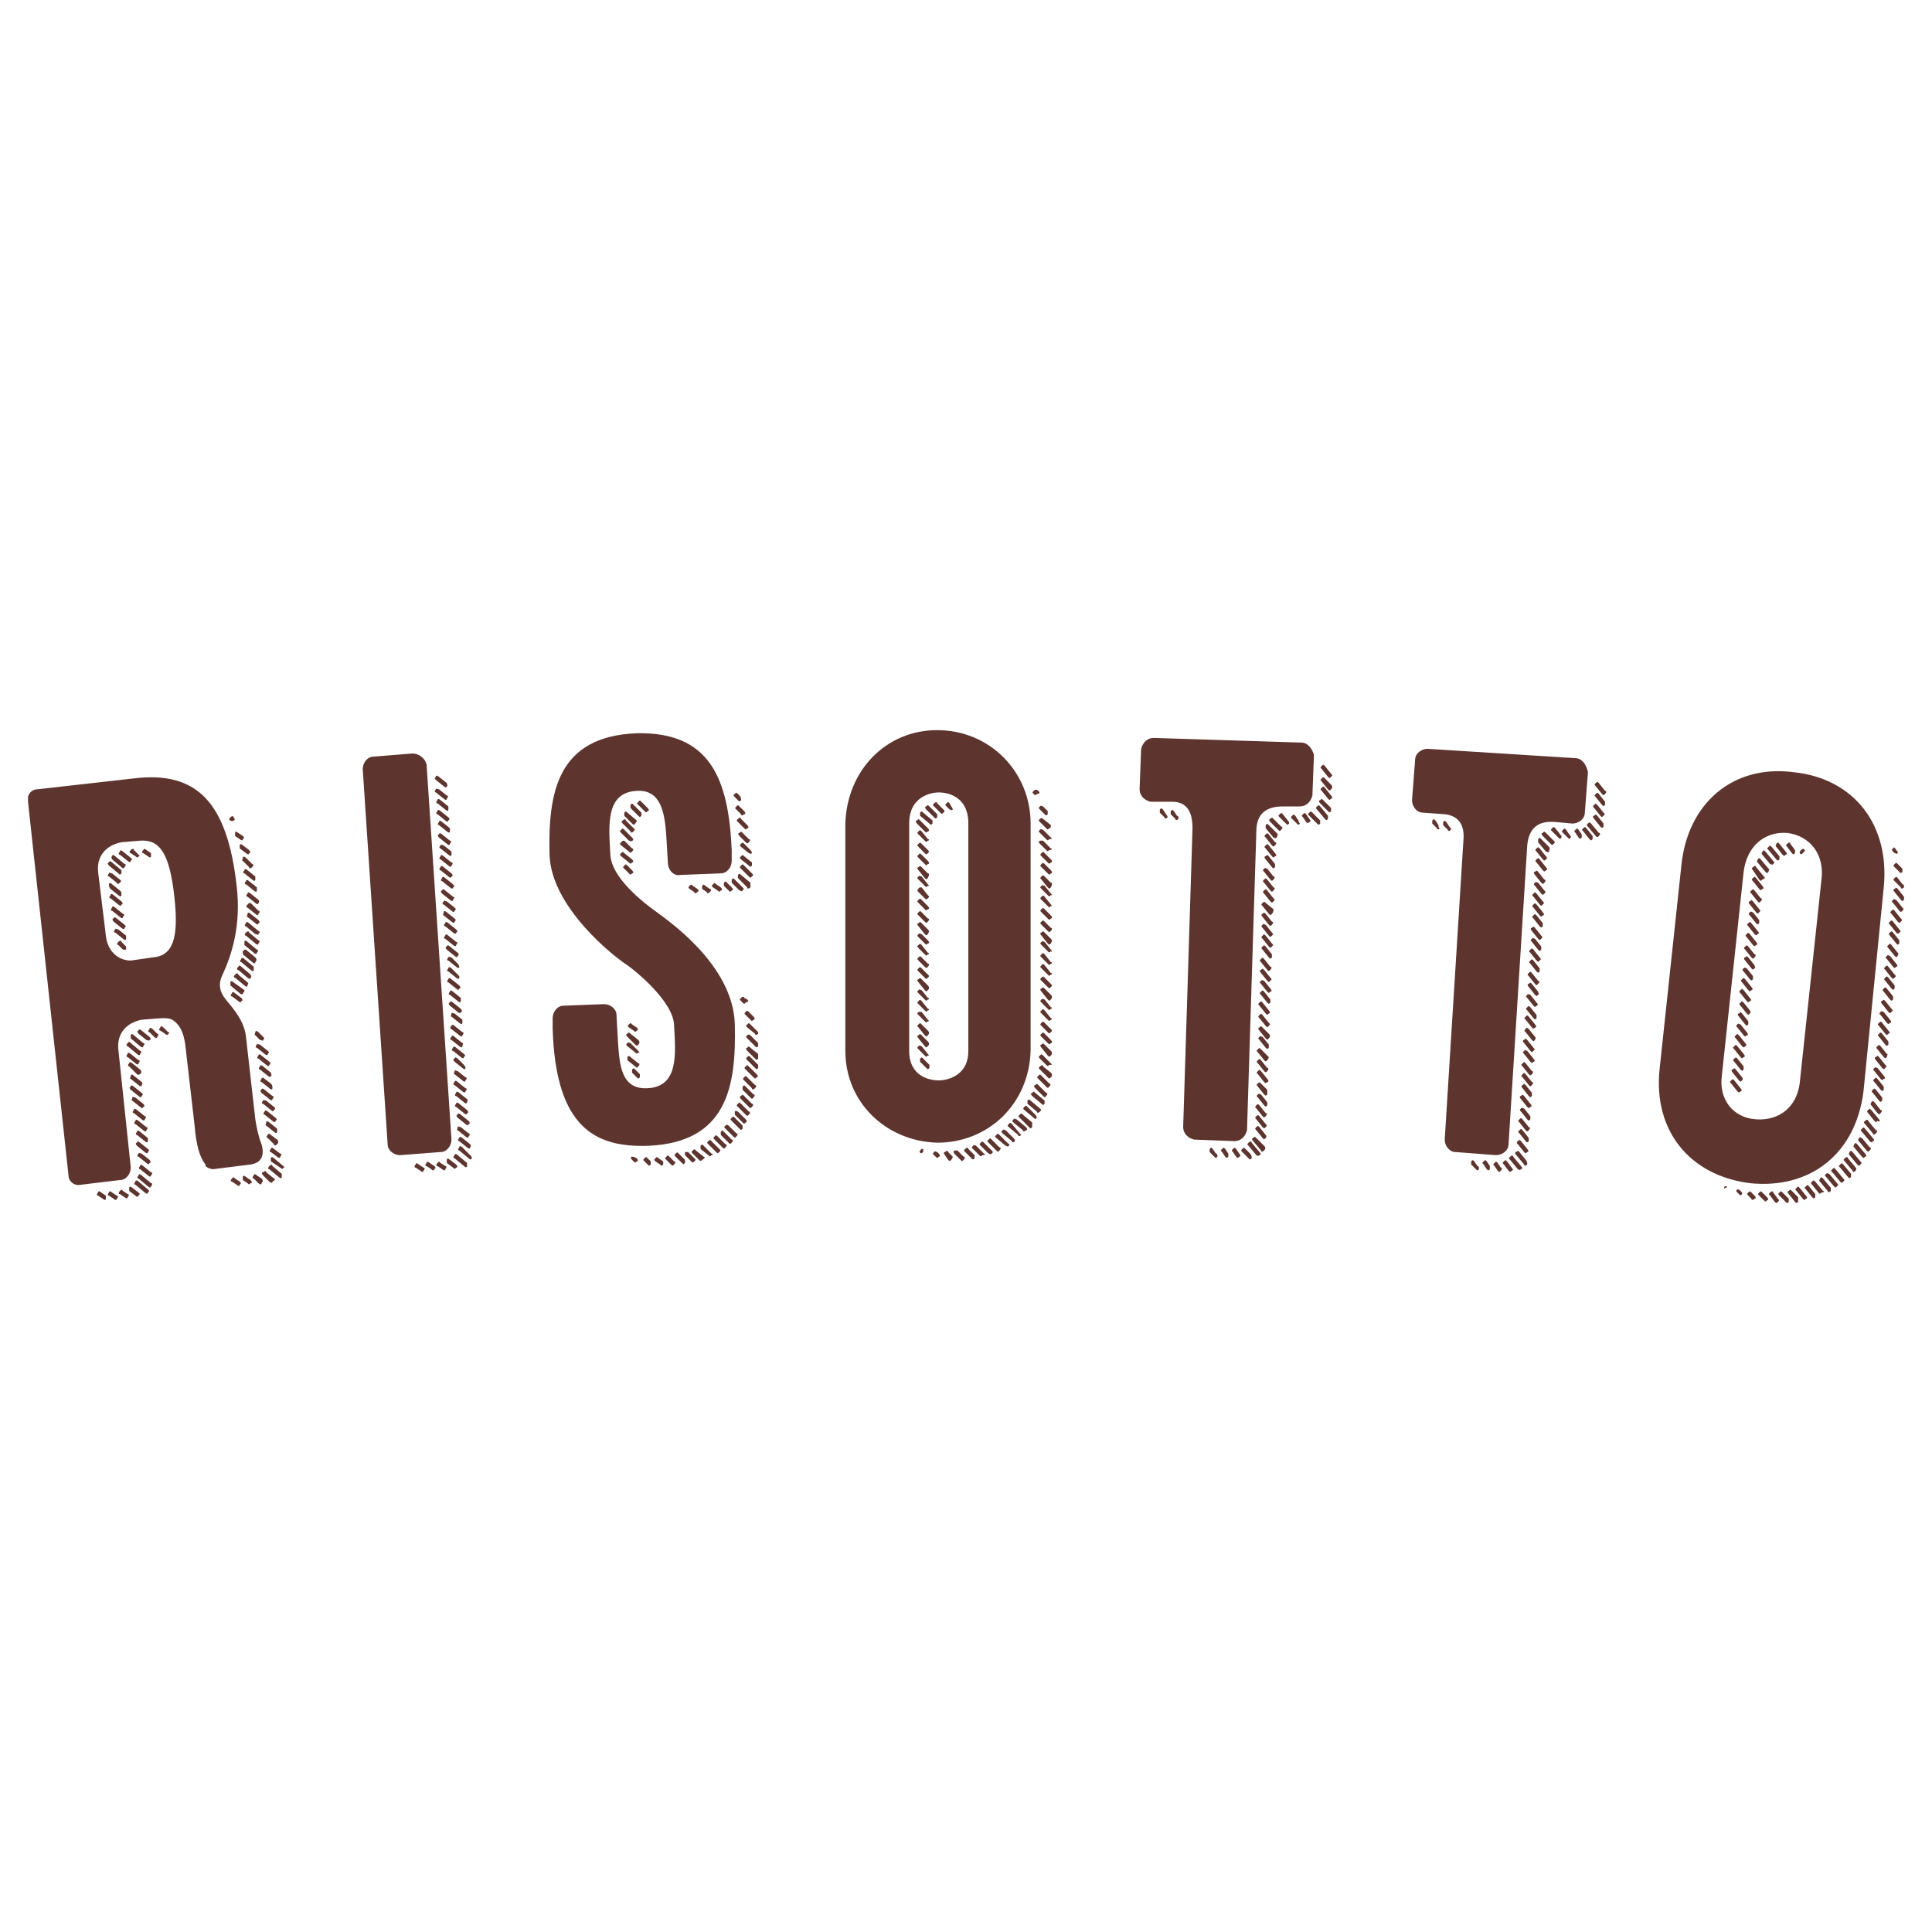 <?xml version="1.0" encoding="utf-8"?>
<!-- Generator: Adobe Illustrator 25.0.1, SVG Export Plug-In . SVG Version: 6.00 Build 0)  -->
<svg version="1.1" id="Livello_1" xmlns="http://www.w3.org/2000/svg" xmlns:xlink="http://www.w3.org/1999/xlink" x="0px" y="0px"
	 viewBox="0 0 124.1 124.1" style="enable-background:new 0 0 124.1 124.1;" xml:space="preserve">
<style type="text/css">
	.st0{clip-path:url(#SVGID_1_);fill:#5D342E;}
</style>
<g>
	<defs>
		<rect id="SVGID_3_" x="1.8" y="46.9" width="120.5" height="30.4"/>
	</defs>
	<clipPath id="SVGID_1_">
		<use xlink:href="#SVGID_3_"  style="overflow:visible;"/>
	</clipPath>
	<path class="st0" d="M110.9,76.2c0,0-0.1,0-0.1,0c-0.1,0.1-0.1,0.2,0,0.1c0,0,0,0,0.1,0C110.9,76.2,111,76.2,110.9,76.2
		 M115.9,54.6c0-0.1-0.1-0.1-0.2,0c-0.1,0.1-0.1,0.1-0.1,0.2c0.1,0.1,0.1,0.1,0.2,0C115.9,54.7,116,54.6,115.9,54.6 M121.8,54.6
		L121.8,54.6c-0.1-0.2-0.2-0.2-0.2-0.1c-0.1,0.1-0.1,0.1,0,0.2l0.1,0.1c0.1,0,0.1,0.1,0.2,0C121.9,54.7,121.9,54.7,121.8,54.6
		 M111.9,76.6l-0.1-0.1c-0.1-0.1-0.1-0.1-0.2-0.1c-0.1,0.1-0.1,0.1,0,0.2l0.1,0.1c0.1,0.1,0.1,0.1,0.2,0
		C111.9,76.7,111.9,76.6,111.9,76.6 M112.7,76.8l-0.2-0.2c-0.1-0.1-0.1-0.1-0.2,0s-0.1,0.1,0,0.2l0.2,0.2c0,0.1,0.1,0.1,0.2,0
		C112.8,77,112.8,76.9,112.7,76.8 M113.5,76.9l-0.3-0.3c-0.1-0.1-0.1-0.1-0.2,0c-0.1,0.1-0.1,0.1,0,0.2l0.3,0.3
		c0.1,0.1,0.1,0.1,0.2,0C113.6,77.1,113.6,77,113.5,76.9 M122.2,55.8l-0.3-0.3c-0.1-0.1-0.1-0.1-0.2,0c-0.1,0.1-0.1,0.1,0,0.2
		l0.3,0.3c0.1,0.1,0.1,0.1,0.2,0C122.2,55.9,122.2,55.9,122.2,55.8 M115.3,54.6l-0.3-0.4c0-0.1-0.1-0.1-0.2,0
		c-0.1,0.1-0.1,0.1,0,0.2l0.3,0.4c0.1,0.1,0.1,0.1,0.2,0C115.3,54.7,115.3,54.7,115.3,54.6 M114.2,77l-0.3-0.4c0-0.1-0.1-0.1-0.2,0
		c-0.1,0.1-0.1,0.1,0,0.2l0.3,0.4c0.1,0.1,0.1,0.1,0.2,0C114.3,77.1,114.3,77.1,114.2,77 M122.2,56.8l-0.3-0.4
		c-0.1-0.1-0.1-0.1-0.2,0c-0.1,0.1-0.1,0.1,0,0.2l0.4,0.4c0,0.1,0.1,0.1,0.2,0C122.3,56.9,122.3,56.8,122.2,56.8 M114.9,77l-0.4-0.4
		c-0.1-0.1-0.1-0.1-0.2,0c-0.1,0.1-0.1,0.1,0,0.2l0.4,0.4c0.1,0.1,0.1,0.1,0.2,0C114.9,77.1,114.9,77,114.9,77 M122.3,57.6l-0.4-0.5
		c-0.1-0.1-0.1-0.1-0.2,0c-0.1,0-0.1,0.1,0,0.2l0.4,0.5c0.1,0.1,0.1,0.1,0.2,0C122.3,57.7,122.3,57.6,122.3,57.6 M111.8,69.9
		l-0.4-0.5c-0.1-0.1-0.1-0.1-0.2,0c-0.1,0.1-0.1,0.1,0,0.2l0.4,0.5c0.1,0.1,0.1,0.1,0.2,0C111.9,70.1,111.9,70,111.8,69.9
		 M115.5,76.9l-0.4-0.4c-0.1-0.1-0.1-0.1-0.2,0c-0.1,0-0.1,0.1,0,0.2l0.4,0.5c0.1,0.1,0.1,0.1,0.2,0C115.5,77.1,115.5,77,115.5,76.9
		 M113.3,56.3l-0.5-0.6c0-0.1-0.1-0.1-0.2,0s-0.1,0.1,0,0.2l0.4,0.6c0.1,0.1,0.1,0.1,0.2,0C113.4,56.4,113.4,56.4,113.3,56.3
		 M112.2,66.3l-0.4-0.5c-0.1,0-0.1-0.1-0.2,0c-0.1,0.1-0.1,0.1,0,0.2l0.4,0.5c0.1,0.1,0.1,0.1,0.2,0
		C112.3,66.5,112.3,66.4,112.2,66.3 M121.4,65.5L121,65c-0.1,0-0.1-0.1-0.2,0c-0.1,0.1-0.1,0.1,0,0.2l0.4,0.5c0.1,0.1,0.1,0.1,0.2,0
		C121.5,65.7,121.5,65.6,121.4,65.5 M121.8,61.9l-0.4-0.5c-0.1,0-0.1-0.1-0.2,0c-0.1,0.1-0.1,0.1,0,0.2l0.4,0.5
		c0.1,0.1,0.1,0.1,0.2,0C121.9,62.1,121.9,62,121.8,61.9 M121,69.1l-0.4-0.5c-0.1,0-0.1-0.1-0.2,0c-0.1,0.1-0.1,0.1,0,0.2l0.4,0.5
		c0.1,0.1,0.1,0.1,0.2,0C121.1,69.3,121.1,69.2,121,69.1 M112.6,62.7l-0.4-0.5c-0.1,0-0.1-0.1-0.2,0c-0.1,0.1-0.1,0.1,0,0.2l0.4,0.5
		c0.1,0.1,0.1,0.1,0.2,0C112.6,62.9,112.6,62.8,112.6,62.7 M122.2,58.3l-0.4-0.5c-0.1,0-0.1-0.1-0.2,0c-0.1,0.1-0.1,0.1,0,0.2
		l0.4,0.5c0.1,0.1,0.1,0.1,0.2,0C122.3,58.4,122.3,58.4,122.2,58.3 M113,59.1l-0.4-0.5c-0.1,0-0.1-0.1-0.2,0c-0.1,0.1-0.1,0.1,0,0.2
		l0.4,0.5c0.1,0.1,0.1,0.1,0.2,0C113,59.3,113,59.2,113,59.1 M121.9,61.2l-0.4-0.5c-0.1-0.1-0.1-0.1-0.2,0c-0.1,0.1-0.1,0.1,0,0.2
		l0.4,0.5c0.1,0.1,0.1,0.1,0.2,0C121.9,61.3,122,61.3,121.9,61.2 M112.5,63.4l-0.4-0.5c-0.1-0.1-0.1-0.1-0.2,0
		c-0.1,0.1-0.1,0.1,0,0.2l0.4,0.5c0.1,0.1,0.1,0.1,0.2,0C112.6,63.6,112.6,63.5,112.5,63.4 M122.1,59l-0.4-0.5
		c-0.1-0.1-0.1-0.1-0.2,0c-0.1,0.1-0.1,0.1,0,0.2l0.4,0.5c0.1,0.1,0.1,0.1,0.2,0C122.2,59.1,122.2,59.1,122.1,59 M121.5,64.8
		l-0.4-0.5c-0.1-0.1-0.1-0.1-0.2,0c-0.1,0-0.1,0.1,0,0.2l0.4,0.5c0.1,0.1,0.1,0.1,0.2,0C121.6,64.9,121.6,64.9,121.5,64.8
		 M121.3,66.2l-0.4-0.5c-0.1-0.1-0.1-0.1-0.2,0c-0.1,0.1-0.1,0.1,0,0.2l0.4,0.5c0.1,0.1,0.1,0.1,0.2,0
		C121.4,66.4,121.4,66.3,121.3,66.2 M112.3,65.6l-0.4-0.5c-0.1-0.1-0.1-0.1-0.2,0c-0.1,0-0.1,0.1,0,0.2l0.4,0.5
		c0.1,0.1,0.1,0.1,0.2,0C112.3,65.7,112.3,65.7,112.3,65.6 M121.7,62.6l-0.4-0.5c-0.1-0.1-0.1-0.1-0.2,0c-0.1,0.1-0.1,0.1,0,0.2
		l0.4,0.5c0.1,0.1,0.1,0.1,0.2,0C121.8,62.7,121.8,62.7,121.7,62.6 M111.9,69.2l-0.4-0.5c-0.1-0.1-0.1-0.1-0.2,0
		c-0.1,0-0.1,0.1,0,0.2l0.4,0.5c0.1,0.1,0.1,0.1,0.2,0C111.9,69.4,112,69.3,111.9,69.2 M116,76.8l-0.4-0.5c-0.1-0.1-0.1-0.1-0.2,0
		c-0.1,0.1-0.1,0.1,0,0.2l0.4,0.5c0.1,0.1,0.1,0.1,0.2,0C116.1,77,116.1,76.9,116,76.8 M121.1,68.4l-0.4-0.5c-0.1-0.1-0.1-0.1-0.2,0
		c-0.1,0-0.1,0.1,0,0.2l0.4,0.5c0.1,0.1,0.1,0.1,0.2,0C121.2,68.5,121.2,68.5,121.1,68.4 M113,58.4l-0.4-0.5c-0.1-0.1-0.1-0.1-0.2,0
		c-0.1,0-0.1,0.1,0,0.2l0.4,0.5c0.1,0.1,0.1,0.1,0.2,0C113.1,58.5,113.1,58.5,113,58.4 M112.1,67l-0.4-0.5c-0.1-0.1-0.1-0.1-0.2,0
		c-0.1,0.1-0.1,0.1,0,0.2l0.4,0.5c0.1,0.1,0.1,0.1,0.2,0C112.2,67.2,112.2,67.1,112.1,67 M121,69.8l-0.4-0.5c-0.1-0.1-0.1-0.1-0.2,0
		c-0.1,0.1-0.1,0.1,0,0.2l0.4,0.5c0.1,0.1,0.1,0.1,0.2,0C121,70,121,69.9,121,69.8 M112.9,59.8l-0.4-0.5c-0.1-0.1-0.1-0.1-0.2,0
		c-0.1,0.1-0.1,0.1,0,0.2l0.4,0.5c0.1,0.1,0.1,0.1,0.2,0C113,60,113,59.9,112.9,59.8 M112.7,62l-0.4-0.5c-0.1-0.1-0.1-0.1-0.2,0
		c-0.1,0-0.1,0.1,0,0.2l0.4,0.5c0.1,0.1,0.1,0.1,0.2,0S112.7,62.1,112.7,62 M112,68.5l-0.4-0.5c-0.1-0.1-0.1-0.1-0.2,0
		c-0.1,0.1-0.1,0.1,0,0.2l0.4,0.5c0.1,0.1,0.1,0.1,0.2,0C112,68.6,112,68.6,112,68.5 M118,76l-0.5-0.6c-0.1,0-0.1-0.1-0.2,0
		s-0.1,0.1,0,0.2l0.5,0.6c0.1,0.1,0.1,0.1,0.2,0C118.1,76.1,118.1,76.1,118,76 M117.1,76.5l-0.5-0.6c-0.1-0.1-0.1-0.1-0.2,0
		c-0.1,0.1-0.1,0.1,0,0.2l0.4,0.5c0.1,0.1,0.1,0.1,0.2,0C117.2,76.6,117.2,76.5,117.1,76.5 M120.7,71.9l-0.5-0.6
		c-0.1-0.1-0.1-0.1-0.2,0c-0.1,0.1-0.1,0.1,0,0.2l0.4,0.5c0.1,0.1,0.1,0.1,0.2,0C120.7,72.1,120.8,72,120.7,71.9 M121.7,63.3
		l-0.4-0.5c-0.1-0.1-0.1-0.1-0.2,0c-0.1,0.1-0.1,0.1,0,0.2l0.4,0.5c0.1,0.1,0.1,0.1,0.2,0C121.7,63.5,121.7,63.4,121.7,63.3
		 M121.6,64l-0.4-0.5c-0.1-0.1-0.1-0.1-0.2,0c-0.1,0.1-0.1,0.1,0,0.2l0.4,0.5c0.1,0.1,0.1,0.1,0.2,0C121.6,64.2,121.6,64.1,121.6,64
		 M112.4,64.1l-0.4-0.5c-0.1-0.1-0.1-0.1-0.2,0c-0.1,0.1-0.1,0.1,0,0.2l0.4,0.5c0.1,0.1,0.1,0.1,0.2,0
		C112.5,64.3,112.5,64.2,112.4,64.1 M112.4,64.9l-0.4-0.5c-0.1-0.1-0.1-0.1-0.2,0c-0.1,0.1-0.1,0.1,0,0.2l0.4,0.5
		c0.1,0.1,0.1,0.1,0.2,0S112.4,64.9,112.4,64.9 M121.3,66.9l-0.4-0.5c-0.1-0.1-0.1-0.1-0.2,0c-0.1,0.1-0.1,0.1,0,0.2l0.4,0.5
		c0.1,0.1,0.1,0.1,0.2,0C121.3,67.1,121.3,67,121.3,66.9 M113.2,56.9l-0.4-0.5c-0.1-0.1-0.1-0.1-0.2,0c-0.1,0.1-0.1,0.1,0,0.2
		l0.4,0.5c0.1,0.1,0.1,0.1,0.2,0C113.3,57.1,113.3,57,113.2,56.9 M121.2,67.7l-0.4-0.5c-0.1-0.1-0.1-0.1-0.2,0
		c-0.1,0.1-0.1,0.1,0,0.2l0.4,0.5c0.1,0.1,0.1,0.1,0.2,0C121.2,67.8,121.3,67.7,121.2,67.7 M113.1,57.7l-0.4-0.5
		c-0.1-0.1-0.1-0.1-0.2,0c-0.1,0.1-0.1,0.1,0,0.2l0.4,0.5c0.1,0.1,0.1,0.1,0.2,0C113.2,57.8,113.2,57.7,113.1,57.7 M120.9,70.5
		l-0.4-0.5c-0.1-0.1-0.1-0.1-0.2,0c-0.1,0.1-0.1,0.1,0,0.2l0.4,0.5c0.1,0.1,0.1,0.1,0.2,0C120.9,70.7,120.9,70.6,120.9,70.5
		 M112.8,60.5l-0.4-0.5c-0.1-0.1-0.1-0.1-0.2,0c-0.1,0.1-0.1,0.1,0,0.2l0.4,0.5c0.1,0.1,0.1,0.1,0.2,0
		C112.9,60.7,112.9,60.6,112.8,60.5 M112.7,61.3l-0.4-0.5c-0.1-0.1-0.1-0.1-0.2,0c-0.1,0.1-0.1,0.1,0,0.2l0.4,0.5
		c0.1,0.1,0.1,0.1,0.2,0C112.8,61.4,112.8,61.3,112.7,61.3 M112,67.7l-0.4-0.5c-0.1-0.1-0.1-0.1-0.2,0c-0.1,0.1-0.1,0.1,0,0.2
		l0.4,0.5c0.1,0.1,0.1,0.1,0.2,0C112.1,67.9,112.1,67.8,112,67.7 M122,59.7l-0.4-0.5c-0.1-0.1-0.1-0.1-0.2,0c-0.1,0.1-0.1,0.1,0,0.2
		l0.4,0.5c0.1,0.1,0.1,0.1,0.2,0C122.1,59.9,122.1,59.8,122,59.7 M122,60.4l-0.4-0.5c-0.1-0.1-0.1-0.1-0.2,0c-0.1,0.1-0.1,0.1,0,0.2
		l0.4,0.5c0.1,0.1,0.1,0.1,0.2,0C122,60.6,122,60.5,122,60.4 M120.5,72.6l-0.5-0.6c0-0.1-0.1-0.1-0.2,0c-0.1,0.1-0.1,0.1,0,0.2
		l0.5,0.6c0,0.1,0.1,0.1,0.2,0C120.6,72.7,120.6,72.6,120.5,72.6 M117.6,76.3l-0.5-0.6c-0.1-0.1-0.1-0.1-0.2,0c0,0.1-0.1,0.1,0,0.2
		l0.5,0.6c0,0.1,0.1,0.1,0.2,0C117.6,76.4,117.6,76.3,117.6,76.3 M120.3,73.1l-0.5-0.6c-0.1-0.1-0.1-0.1-0.2,0
		c-0.1,0.1-0.1,0.1,0,0.2l0.5,0.6c0.1,0.1,0.1,0.1,0.2,0C120.4,73.3,120.4,73.2,120.3,73.1 M114.7,54.7l-0.4-0.5
		c-0.1-0.1-0.1-0.1-0.2,0c0,0.1-0.1,0.1,0,0.2l0.4,0.5c0.1,0.1,0.1,0.1,0.2,0C114.8,54.9,114.8,54.8,114.7,54.7 M120.8,71.3
		l-0.4-0.5c-0.1-0.1-0.1-0.1-0.2,0c0,0.1-0.1,0.1,0,0.2l0.4,0.5c0.1,0.1,0.1,0.1,0.2,0C120.9,71.4,120.9,71.3,120.8,71.3
		 M116.6,76.7l-0.4-0.5c-0.1-0.1-0.1-0.1-0.2,0c-0.1,0.1-0.1,0.1,0,0.2l0.4,0.5c0.1,0.1,0.1,0.1,0.2,0
		C116.6,76.8,116.6,76.7,116.6,76.7 M119.2,75l-0.5-0.6c0-0.1-0.1-0.1-0.2,0c-0.1,0.1-0.1,0.1,0,0.2l0.5,0.6c0,0.1,0.1,0.1,0.2,0
		C119.2,75.1,119.3,75.1,119.2,75 M118.4,75.7l-0.5-0.6c-0.1-0.1-0.1-0.1-0.2,0c-0.1,0.1-0.1,0.1,0,0.2l0.5,0.6
		c0.1,0.1,0.1,0.1,0.2,0C118.5,75.8,118.5,75.8,118.4,75.7 M113.6,55.8l-0.5-0.6c-0.1-0.1-0.1-0.1-0.2,0c0,0.1-0.1,0.1,0,0.2
		l0.5,0.6c0.1,0.1,0.1,0.1,0.2,0C113.6,55.9,113.7,55.8,113.6,55.8 M114.3,55l-0.5-0.6c-0.1-0.1-0.1-0.1-0.2,0
		c-0.1,0.1-0.1,0.1,0,0.2l0.5,0.6c0.1,0.1,0.1,0.1,0.2,0C114.3,55.1,114.3,55.1,114.3,55 M120.1,73.7l-0.5-0.6c-0.1,0-0.1-0.1-0.2,0
		c0,0.1-0.1,0.1,0,0.2l0.5,0.6c0.1,0.1,0.1,0.1,0.2,0C120.2,73.8,120.2,73.7,120.1,73.7 M119.8,74.1l-0.5-0.6
		c-0.1-0.1-0.1-0.1-0.2,0c0,0.1-0.1,0.1,0,0.2l0.5,0.6c0.1,0.1,0.1,0.1,0.2,0C119.9,74.3,119.9,74.2,119.8,74.1 M119.5,74.6L119,74
		c-0.1-0.1-0.1-0.1-0.2,0c0,0.1-0.1,0.1,0,0.2l0.5,0.6c0.1,0.1,0.1,0.1,0.2,0C119.6,74.7,119.6,74.7,119.5,74.6 M113.9,55.3
		l-0.5-0.6c-0.1-0.1-0.1-0.1-0.2,0c0,0.1-0.1,0.1,0,0.2l0.5,0.6c0.1,0,0.1,0.1,0.2,0S114,55.4,113.9,55.3 M118.9,75.4l-0.5-0.6
		c-0.1-0.1-0.1-0.1-0.2,0c-0.1,0.1-0.1,0.1,0,0.2l0.5,0.6c0.1,0.1,0.1,0.1,0.2,0C118.9,75.5,118.9,75.4,118.9,75.4 M110.6,69.1
		L112,56c0.2-1.6,1.3-2.6,2.8-2.5c1.5,0.2,2.4,1.4,2.2,3l-1.4,13.1c-0.2,1.5-1.3,2.4-2.8,2.3C111.3,71.8,110.4,70.6,110.6,69.1
		 M108,55.6l-1.4,13.1c-0.4,3.9,1.9,6.8,5.8,7.3c3.9,0.4,6.8-1.9,7.3-5.9L121,57c0.4-4-1.9-7-5.8-7.4
		C111.3,49.1,108.4,51.6,108,55.6 M100.8,53.6l-0.2-0.3c-0.1-0.1-0.1-0.1-0.2,0c-0.1,0.1-0.1,0.1,0,0.2l0.3,0.3
		c0.1,0.1,0.1,0.1,0.2,0C100.9,53.7,100.9,53.7,100.8,53.6 M94.9,74.9l-0.2-0.3c-0.1-0.1-0.1-0.1-0.2,0c0,0.1,0,0.1,0,0.2l0.3,0.3
		c0.1,0.1,0.1,0.1,0.2,0C95,75,95,74.9,94.9,74.9 M92.4,53l-0.2-0.3c-0.1-0.1-0.1-0.1-0.2,0c0,0.1,0,0.1,0,0.2l0.3,0.3
		c0,0.1,0.1,0.1,0.2,0C92.4,53.2,92.4,53.1,92.4,53 M93.1,53.1l-0.2-0.3c-0.1-0.1-0.1-0.1-0.2,0c0,0.1,0,0.1,0,0.2l0.3,0.3
		c0,0.1,0.1,0.1,0.2,0C93.2,53.2,93.2,53.2,93.1,53.1 M101.6,53.6l-0.2-0.3c-0.1-0.1-0.1-0.1-0.2,0c-0.1,0.1-0.1,0.1,0,0.2l0.2,0.3
		c0.1,0.1,0.1,0.1,0.2,0C101.6,53.8,101.6,53.7,101.6,53.6 M96.4,75l-0.2-0.3c-0.1-0.1-0.1-0.1-0.2,0c-0.1,0.1-0.1,0.1,0,0.2
		l0.2,0.3c0.1,0.1,0.1,0.1,0.2,0C96.5,75.1,96.5,75,96.4,75 M95.7,74.9l-0.2-0.3c-0.1-0.1-0.1-0.1-0.2,0c-0.1,0.1-0.1,0.1,0,0.2
		l0.2,0.3c0.1,0.1,0.1,0.1,0.2,0C95.7,75.1,95.7,75,95.7,74.9 M100.3,53.7l-0.4-0.5c-0.1-0.1-0.1-0.1-0.2,0c-0.1,0.1-0.1,0.1,0,0.2
		l0.4,0.4c0.1,0.1,0.1,0.1,0.2,0C100.3,53.8,100.3,53.8,100.3,53.7 M97.1,75l-0.3-0.4c-0.1-0.1-0.1-0.1-0.2,0
		c-0.1,0.1-0.1,0.1,0,0.2l0.3,0.4c0.1,0.1,0.1,0.1,0.2,0C97.2,75.2,97.2,75.1,97.1,75 M98.3,71.7l-0.4-0.5c-0.1,0-0.1-0.1-0.2,0
		c-0.1,0.1-0.1,0.1,0,0.2l0.4,0.5c0.1,0.1,0.1,0.1,0.2,0C98.3,71.8,98.3,71.7,98.3,71.7 M99,60.8l-0.4-0.5c-0.1,0-0.1-0.1-0.2,0
		c-0.1,0.1-0.1,0.1,0,0.2l0.4,0.5c0.1,0.1,0.1,0.1,0.2,0C99,61,99,60.9,99,60.8 M98.5,68l-0.4-0.5c-0.1,0-0.1-0.1-0.2,0
		c-0.1,0.1-0.1,0.1,0,0.2l0.4,0.5c0.1,0.1,0.1,0.1,0.2,0C98.6,68.2,98.6,68.1,98.5,68 M99.2,57.2l-0.4-0.5c-0.1,0-0.1-0.1-0.2,0
		c-0.1,0.1-0.1,0.1,0,0.2l0.4,0.5c0.1,0.1,0.1,0.1,0.2,0C99.3,57.3,99.3,57.3,99.2,57.2 M98.7,64.4l-0.4-0.5c-0.1,0-0.1-0.1-0.2,0
		C98,64,98,64,98.1,64.1l0.4,0.5c0.1,0.1,0.1,0.1,0.2,0C98.8,64.6,98.8,64.5,98.7,64.4 M99.1,57.9l-0.4-0.5c-0.1-0.1-0.1-0.1-0.2,0
		c-0.1,0.1-0.1,0.1,0,0.2l0.4,0.5c0.1,0.1,0.1,0.1,0.2,0C99.2,58,99.2,58,99.1,57.9 M99,60.1l-0.4-0.5c-0.1-0.1-0.1-0.1-0.2,0
		c-0.1,0-0.1,0.1,0,0.2l0.4,0.5c0.1,0.1,0.1,0.1,0.2,0C99.1,60.2,99.1,60.2,99,60.1 M98.4,68.8L98,68.3c-0.1-0.1-0.1-0.1-0.2,0
		c-0.1,0.1-0.1,0.1,0,0.2l0.4,0.5c0.1,0.1,0.1,0.1,0.2,0C98.5,68.9,98.5,68.8,98.4,68.8 M98.4,70.2l-0.4-0.5c-0.1-0.1-0.1-0.1-0.2,0
		c-0.1,0.1-0.1,0.1,0,0.2l0.4,0.5c0.1,0.1,0.1,0.1,0.2,0C98.4,70.4,98.4,70.3,98.4,70.2 M98.9,61.5L98.5,61c-0.1-0.1-0.1-0.1-0.2,0
		c-0.1,0.1-0.1,0.1,0,0.2l0.4,0.5c0.1,0.1,0.1,0.1,0.2,0C99,61.6,99,61.6,98.9,61.5 M98.3,70.9l-0.4-0.5c-0.1-0.1-0.1-0.1-0.2,0
		c-0.1,0-0.1,0.1,0,0.2l0.4,0.5c0.1,0.1,0.1,0.1,0.2,0C98.4,71.1,98.4,71,98.3,70.9 M103.1,50.8l-0.4-0.5c-0.1-0.1-0.1-0.1-0.2,0
		c-0.1,0.1-0.1,0.1,0,0.2l0.4,0.5c0.1,0.1,0.1,0.1,0.2,0C103.2,50.9,103.2,50.8,103.1,50.8 M98.8,63.7l-0.4-0.5
		c-0.1-0.1-0.1-0.1-0.2,0c-0.1,0-0.1,0.1,0,0.2l0.4,0.5c0.1,0.1,0.1,0.1,0.2,0S98.8,63.8,98.8,63.7 M98.2,72.4l-0.4-0.5
		c-0.1-0.1-0.1-0.1-0.2,0c-0.1,0.1-0.1,0.1,0,0.2l0.4,0.5c0.1,0.1,0.1,0.1,0.2,0C98.3,72.5,98.3,72.4,98.2,72.4 M98.7,65.2l-0.4-0.5
		c-0.1-0.1-0.1-0.1-0.2,0c-0.1,0.1-0.1,0.1,0,0.2l0.4,0.5c0.1,0.1,0.1,0.1,0.2,0C98.7,65.3,98.7,65.2,98.7,65.2 M98.1,73.8l-0.4-0.5
		c-0.1-0.1-0.1-0.1-0.2,0c-0.1,0.1-0.1,0.1,0,0.2l0.4,0.5c0.1,0.1,0.1,0.1,0.2,0C98.2,74,98.2,73.9,98.1,73.8 M98.5,67.3l-0.4-0.5
		c-0.1-0.1-0.1-0.1-0.2,0c-0.1,0-0.1,0.1,0,0.2l0.4,0.5c0.1,0.1,0.1,0.1,0.2,0S98.6,67.4,98.5,67.3 M99.2,56.5L98.8,56
		c-0.1-0.1-0.1-0.1-0.2,0c-0.1,0-0.1,0.1,0,0.2l0.4,0.5c0.1,0.1,0.1,0.1,0.2,0C99.3,56.6,99.3,56.5,99.2,56.5 M99.1,58.6l-0.4-0.5
		c-0.1-0.1-0.1-0.1-0.2,0c-0.1,0.1-0.1,0.1,0,0.2l0.4,0.5c0.1,0.1,0.1,0.1,0.2,0C99.2,58.8,99.2,58.7,99.1,58.6 M99.1,59.3l-0.4-0.5
		c-0.1-0.1-0.1-0.1-0.2,0c-0.1,0.1-0.1,0.1,0,0.2l0.4,0.5c0.1,0.1,0.1,0.1,0.2,0C99.1,59.5,99.1,59.4,99.1,59.3 M98.4,69.5L98,69
		c-0.1-0.1-0.1-0.1-0.2,0c-0.1,0.1-0.1,0.1,0,0.2l0.4,0.5c0.1,0.1,0.1,0.1,0.2,0C98.5,69.6,98.5,69.5,98.4,69.5 M98.9,62.2l-0.4-0.5
		c-0.1-0.1-0.1-0.1-0.2,0c-0.1,0.1-0.1,0.1,0,0.2l0.4,0.5c0.1,0.1,0.1,0.1,0.2,0C98.9,62.4,98.9,62.3,98.9,62.2 M103.1,51.5
		l-0.4-0.5c-0.1-0.1-0.1-0.1-0.2,0c-0.1,0.1-0.1,0.1,0,0.2l0.4,0.5c0.1,0.1,0.1,0.1,0.2,0C103.1,51.6,103.1,51.5,103.1,51.5
		 M103,52.2l-0.4-0.5c-0.1-0.1-0.1-0.1-0.2,0c-0.1,0.1-0.1,0.1,0,0.2l0.4,0.5c0.1,0.1,0.1,0.1,0.2,0C103.1,52.3,103.1,52.3,103,52.2
		 M98.8,63l-0.4-0.5c-0.1-0.1-0.1-0.1-0.2,0c-0.1,0.1-0.1,0.1,0,0.2l0.4,0.5c0.1,0.1,0.1,0.1,0.2,0C98.9,63.1,98.9,63,98.8,63
		 M98.6,65.8l-0.4-0.5c-0.1-0.1-0.1-0.1-0.2,0c-0.1,0.1-0.1,0.1,0,0.2l0.4,0.5c0.1,0.1,0.1,0.1,0.2,0C98.7,66,98.7,65.9,98.6,65.8
		 M98.6,66.6l-0.4-0.5C98.1,66,98,66,98,66.1c-0.1,0.1-0.1,0.1,0,0.2l0.4,0.5c0.1,0.1,0.1,0.1,0.2,0C98.6,66.7,98.7,66.7,98.6,66.6
		 M98.2,73.1l-0.4-0.5c-0.1-0.1-0.1-0.1-0.2,0c-0.1,0.1-0.1,0.1,0,0.2l0.4,0.5c0.1,0.1,0.1,0.1,0.2,0C98.2,73.2,98.2,73.2,98.2,73.1
		 M99.3,55l-0.4-0.5c-0.1-0.1-0.1-0.1-0.2,0c-0.1,0.1-0.1,0.1,0,0.2l0.4,0.5c0.1,0.1,0.1,0.1,0.2,0C99.4,55.1,99.4,55.1,99.3,55
		 M99.3,55.7l-0.4-0.5c-0.1-0.1-0.1-0.1-0.2,0c-0.1,0.1-0.1,0.1,0,0.2l0.4,0.5c0.1,0.1,0.1,0.1,0.2,0C99.4,55.9,99.4,55.8,99.3,55.7
		 M99.8,54l-0.5-0.5c-0.1-0.1-0.1-0.1-0.2,0c-0.1,0-0.1,0.1,0,0.2l0.5,0.5c0.1,0.1,0.1,0.1,0.2,0C99.9,54.1,99.9,54.1,99.8,54
		 M99.5,54.4L99,53.9c-0.1-0.1-0.1-0.1-0.2,0c0,0,0,0.1,0,0.2l0.5,0.6c0.1,0,0.1,0.1,0.2,0C99.5,54.6,99.6,54.5,99.5,54.4 M103,52.9
		l-0.4-0.5c-0.1-0.1-0.1-0.1-0.2,0c-0.1,0-0.1,0.1,0,0.2l0.4,0.5c0.1,0.1,0.1,0.1,0.2,0C103,53.1,103,53,103,52.9 M98,74.5L97.6,74
		c-0.1-0.1-0.1-0.1-0.2,0c-0.1,0-0.1,0.1,0,0.2l0.5,0.6c0,0.1,0.1,0.1,0.2,0C98.1,74.7,98.1,74.6,98,74.5 M102.3,53.7l-0.4-0.5
		c-0.1-0.1-0.1-0.1-0.2,0c-0.1,0.1-0.1,0.1,0,0.2l0.4,0.5c0.1,0.1,0.1,0.1,0.2,0C102.3,53.8,102.3,53.8,102.3,53.7 M97.7,74.9
		l-0.5-0.6c0-0.1-0.1-0.1-0.2,0c-0.1,0.1-0.1,0.1,0,0.2l0.5,0.6c0,0,0.1,0.1,0.2,0C97.8,75.1,97.8,75,97.7,74.9 M102.7,53.5
		l-0.5-0.6c-0.1-0.1-0.1-0.1-0.2,0c-0.1,0.1-0.1,0.1,0,0.2l0.5,0.6c0.1,0.1,0.1,0.1,0.2,0C102.8,53.6,102.8,53.5,102.7,53.5
		 M101.2,48.7l-9.5-0.6c-0.4,0-0.8,0.3-0.8,0.7l-0.2,2.6c0,0.4,0.3,0.8,0.7,0.8l1.4,0.1c0.9,0.1,1.3,0.7,1.2,1.7l-1.2,19.2
		c0,0.4,0.3,0.8,0.7,0.8l2.6,0.2c0.4,0,0.8-0.3,0.8-0.7l1.2-19.2c0.1-1.1,0.7-1.6,1.8-1.5l1.1,0.1c0.4,0,0.8-0.3,0.8-0.7l0.2-2.6
		C101.9,49.1,101.6,48.7,101.2,48.7 M83.4,52.7l-0.2-0.3c-0.1-0.1-0.1-0.1-0.2,0c-0.1,0.1-0.1,0.1,0,0.2l0.3,0.3
		c0.1,0.1,0.1,0.1,0.2,0C83.4,52.8,83.4,52.7,83.4,52.7 M78.1,74.1l-0.2-0.3c-0.1-0.1-0.1-0.1-0.2,0c0,0.1,0,0.1,0,0.2l0.3,0.3
		c0.1,0.1,0.1,0.1,0.2,0C78.2,74.2,78.2,74.1,78.1,74.1 M74.9,52.3l-0.2-0.3c-0.1-0.1-0.1-0.1-0.2,0c0,0.1,0,0.1,0,0.2l0.3,0.3
		c0,0.1,0.1,0.1,0.2,0C75,52.5,75,52.4,74.9,52.3 M75.6,52.4l-0.2-0.3c-0.1-0.1-0.1-0.1-0.2,0c0,0.1,0,0.1,0,0.2l0.3,0.3
		c0,0.1,0.1,0.1,0.2,0C75.7,52.5,75.7,52.4,75.6,52.4 M84.1,52.6l-0.2-0.3c-0.1-0.1-0.1-0.1-0.2,0c-0.1,0.1-0.1,0.1,0,0.2l0.2,0.3
		c0.1,0.1,0.1,0.1,0.2,0C84.2,52.8,84.2,52.7,84.1,52.6 M79.6,74.1l-0.2-0.3c-0.1-0.1-0.1-0.1-0.2,0c-0.1,0.1-0.1,0.1,0,0.2l0.2,0.3
		c0.1,0.1,0.1,0.1,0.2,0C79.7,74.3,79.7,74.2,79.6,74.1 M78.9,74.1l-0.2-0.3c-0.1-0.1-0.1-0.1-0.2,0c-0.1,0.1-0.1,0.1,0,0.2l0.2,0.3
		c0.1,0.1,0.1,0.1,0.2,0C78.9,74.2,78.9,74.2,78.9,74.1 M82.8,52.8l-0.4-0.5c-0.1-0.1-0.1-0.1-0.2,0c-0.1,0.1-0.1,0.1,0,0.2l0.4,0.4
		c0.1,0.1,0.1,0.1,0.2,0C82.8,52.9,82.8,52.8,82.8,52.8 M80.3,74.1L80,73.8c-0.1-0.1-0.1-0.1-0.2,0c-0.1,0.1-0.1,0.1,0,0.2l0.4,0.4
		c0.1,0.1,0.1,0.1,0.2,0C80.4,74.3,80.4,74.2,80.3,74.1 M81.4,70.8l-0.4-0.5c-0.1,0-0.1-0.1-0.2,0c-0.1,0.1-0.1,0.1,0,0.2l0.4,0.5
		c0.1,0.1,0.1,0.1,0.2,0C81.4,70.9,81.4,70.8,81.4,70.8 M81.7,59.9l-0.4-0.5c-0.1,0-0.1-0.1-0.2,0c-0.1,0.1-0.1,0.1,0,0.2l0.4,0.5
		c0.1,0.1,0.1,0.1,0.2,0C81.8,60,81.8,60,81.7,59.9 M81.5,67.1l-0.4-0.5c-0.1,0-0.1-0.1-0.2,0c-0.1,0.1-0.1,0.1,0,0.2l0.4,0.5
		c0.1,0.1,0.1,0.1,0.2,0C81.5,67.3,81.5,67.2,81.5,67.1 M81.8,56.3l-0.4-0.5c-0.1,0-0.1-0.1-0.2,0c-0.1,0.1-0.1,0.1,0,0.2l0.4,0.5
		c0.1,0.1,0.1,0.1,0.2,0C81.9,56.4,81.9,56.3,81.8,56.3 M81.6,63.5L81.2,63c-0.1,0-0.1-0.1-0.2,0c-0.1,0.1-0.1,0.1,0,0.2l0.4,0.5
		c0.1,0.1,0.1,0.1,0.2,0C81.7,63.7,81.7,63.6,81.6,63.5 M81.8,57l-0.4-0.5c-0.1-0.1-0.1-0.1-0.2,0c-0.1,0.1-0.1,0.1,0,0.2l0.4,0.5
		c0.1,0.1,0.1,0.1,0.2,0C81.9,57.1,81.9,57,81.8,57 M81.7,59.2l-0.4-0.5c-0.1-0.1-0.1-0.1-0.2,0c-0.1,0-0.1,0.1,0,0.2l0.4,0.5
		c0.1,0.1,0.1,0.1,0.2,0C81.8,59.3,81.8,59.2,81.7,59.2 M81.5,67.9L81,67.4c-0.1-0.1-0.1-0.1-0.2,0c-0.1,0.1-0.1,0.1,0,0.2l0.4,0.5
		c0.1,0.1,0.1,0.1,0.2,0C81.5,68,81.5,67.9,81.5,67.9 M81.4,69.3L81,68.8c-0.1-0.1-0.1-0.1-0.2,0c-0.1,0.1-0.1,0.1,0,0.2l0.4,0.5
		c0.1,0.1,0.1,0.1,0.2,0C81.5,69.5,81.5,69.4,81.4,69.3 M81.7,60.6l-0.4-0.5c-0.1-0.1-0.1-0.1-0.2,0c-0.1,0.1-0.1,0.1,0,0.2l0.4,0.5
		c0.1,0.1,0.1,0.1,0.2,0C81.8,60.7,81.8,60.7,81.7,60.6 M81.4,70L81,69.6c-0.1-0.1-0.1-0.1-0.2,0c-0.1,0-0.1,0.1,0,0.2l0.4,0.5
		c0.1,0.1,0.1,0.1,0.2,0C81.4,70.2,81.4,70.1,81.4,70 M85.5,49.7l-0.4-0.5c-0.1-0.1-0.1-0.1-0.2,0c-0.1,0.1-0.1,0.1,0,0.2l0.4,0.5
		c0.1,0.1,0.1,0.1,0.2,0C85.6,49.8,85.6,49.8,85.5,49.7 M81.6,62.8l-0.4-0.5c-0.1-0.1-0.1-0.1-0.2,0c-0.1,0-0.1,0.1,0,0.2l0.4,0.5
		c0.1,0.1,0.1,0.1,0.2,0C81.7,62.9,81.7,62.9,81.6,62.8 M81.3,71.5L80.9,71c-0.1-0.1-0.1-0.1-0.2,0c-0.1,0.1-0.1,0.1,0,0.2l0.4,0.5
		c0.1,0.1,0.1,0.1,0.2,0C81.4,71.6,81.4,71.5,81.3,71.5 M81.6,64.2l-0.4-0.5c-0.1-0.1-0.1-0.1-0.2,0c-0.1,0.1-0.1,0.1,0,0.2l0.4,0.5
		c0.1,0.1,0.1,0.1,0.2,0C81.6,64.4,81.6,64.3,81.6,64.2 M81.3,72.9l-0.4-0.5c-0.1-0.1-0.1-0.1-0.2,0c-0.1,0.1-0.1,0.1,0,0.2l0.4,0.5
		c0.1,0.1,0.1,0.1,0.2,0C81.3,73.1,81.4,73,81.3,72.9 M81.5,66.4L81.1,66c-0.1-0.1-0.1-0.1-0.2,0c-0.1,0-0.1,0.1,0,0.2l0.4,0.5
		c0.1,0.1,0.1,0.1,0.2,0C81.6,66.6,81.6,66.5,81.5,66.4 M81.9,55.5l-0.4-0.5c-0.1-0.1-0.1-0.1-0.2,0c-0.1,0-0.1,0.1,0,0.2l0.4,0.5
		c0.1,0.1,0.1,0.1,0.2,0C81.9,55.7,81.9,55.6,81.9,55.5 M81.8,57.7l-0.4-0.5c-0.1-0.1-0.1-0.1-0.2,0c-0.1,0.1-0.1,0.1,0,0.2l0.4,0.5
		c0.1,0.1,0.1,0.1,0.2,0C81.9,57.8,81.9,57.8,81.8,57.7 M81.8,58.4L81.3,58c-0.1-0.1-0.1-0.1-0.2,0c-0.1,0.1-0.1,0.1,0,0.2l0.4,0.5
		c0.1,0.1,0.1,0.1,0.2,0C81.8,58.6,81.8,58.5,81.8,58.4 M81.4,68.6L81,68.1c-0.1-0.1-0.1-0.1-0.2,0c-0.1,0.1-0.1,0.1,0,0.2l0.4,0.5
		c0.1,0.1,0.1,0.1,0.2,0C81.5,68.7,81.5,68.6,81.4,68.6 M81.7,61.3l-0.4-0.5c-0.1-0.1-0.1-0.1-0.2,0c-0.1,0.1-0.1,0.1,0,0.2l0.4,0.5
		c0.1,0.1,0.1,0.1,0.2,0C81.7,61.5,81.7,61.4,81.7,61.3 M85.5,50.4L85.1,50c-0.1-0.1-0.1-0.1-0.2,0c-0.1,0.1-0.1,0.1,0,0.2l0.4,0.5
		c0.1,0.1,0.1,0.1,0.2,0C85.6,50.6,85.6,50.5,85.5,50.4 M85.5,51.1l-0.4-0.5c-0.1-0.1-0.1-0.1-0.2,0c-0.1,0.1-0.1,0.1,0,0.2l0.4,0.5
		c0.1,0.1,0.1,0.1,0.2,0C85.6,51.3,85.6,51.2,85.5,51.1 M81.6,62.1l-0.4-0.5c-0.1-0.1-0.1-0.1-0.2,0c-0.1,0.1-0.1,0.1,0,0.2l0.4,0.5
		c0.1,0.1,0.1,0.1,0.2,0C81.7,62.2,81.7,62.1,81.6,62.1 M81.5,64.9l-0.4-0.5c-0.1-0.1-0.1-0.1-0.2,0c-0.1,0.1-0.1,0.1,0,0.2l0.4,0.5
		c0.1,0.1,0.1,0.1,0.2,0C81.6,65.1,81.6,65,81.5,64.9 M81.5,65.7l-0.4-0.5c-0.1-0.1-0.1-0.1-0.2,0c-0.1,0.1-0.1,0.1,0,0.2l0.4,0.5
		c0.1,0.1,0.1,0.1,0.2,0C81.6,65.8,81.6,65.8,81.5,65.7 M81.3,72.2l-0.4-0.5c-0.1-0.1-0.1-0.1-0.2,0c-0.1,0.1-0.1,0.1,0,0.2l0.4,0.5
		c0.1,0.1,0.1,0.1,0.2,0C81.4,72.3,81.4,72.3,81.3,72.2 M81.9,54.1l-0.4-0.5c-0.1-0.1-0.1-0.1-0.2,0c-0.1,0.1-0.1,0.1,0,0.2l0.4,0.5
		c0.1,0.1,0.1,0.1,0.2,0C82,54.2,82,54.1,81.9,54.1 M81.9,54.8l-0.4-0.5c-0.1-0.1-0.1-0.1-0.2,0c-0.1,0.1-0.1,0.1,0,0.2l0.4,0.5
		c0.1,0.1,0.1,0.1,0.2,0C82,55,82,54.9,81.9,54.8 M82.3,53.1l-0.5-0.5c-0.1-0.1-0.1-0.1-0.2,0c-0.1,0-0.1,0.1,0,0.2l0.5,0.5
		c0.1,0.1,0.1,0.1,0.2,0C82.4,53.2,82.4,53.1,82.3,53.1 M82,53.5L81.5,53c-0.1-0.1-0.1-0.1-0.2,0c0,0,0,0.1,0,0.2l0.5,0.6
		c0.1,0,0.1,0.1,0.2,0C82.1,53.6,82.1,53.6,82,53.5 M85.5,51.9L85,51.4c-0.1-0.1-0.1-0.1-0.2,0c-0.1,0-0.1,0.1,0,0.2l0.5,0.5
		c0.1,0.1,0.1,0.1,0.2,0C85.5,52,85.5,52,85.5,51.9 M81.2,73.6l-0.5-0.5c-0.1-0.1-0.1-0.1-0.2,0c-0.1,0-0.1,0.1,0,0.2l0.5,0.6
		c0,0.1,0.1,0.1,0.2,0C81.3,73.8,81.3,73.7,81.2,73.6 M84.8,52.7l-0.5-0.5c-0.1-0.1-0.1-0.1-0.2,0c-0.1,0.1-0.1,0.1,0,0.2l0.5,0.5
		c0.1,0.1,0.1,0.1,0.2,0C84.8,52.8,84.8,52.7,84.8,52.7 M80.9,74l-0.5-0.6c0-0.1-0.1-0.1-0.2,0c-0.1,0.1-0.1,0.1,0,0.2l0.5,0.6
		c0,0,0.1,0.1,0.2,0C81,74.2,81,74.1,80.9,74 M85.3,52.4l-0.5-0.6c-0.1-0.1-0.1-0.1-0.2,0c-0.1,0.1-0.1,0.1,0,0.2l0.5,0.6
		c0.1,0.1,0.1,0.1,0.2,0C85.3,52.6,85.3,52.5,85.3,52.4 M83.6,47.7l-9.5-0.3c-0.4,0-0.7,0.3-0.8,0.7l-0.1,2.6c0,0.4,0.3,0.7,0.7,0.8
		l1.4,0c0.9,0,1.3,0.6,1.3,1.7L76,72.4c0,0.4,0.3,0.7,0.7,0.8l2.6,0.1c0.4,0,0.7-0.3,0.8-0.7l0.6-19.2c0-1.1,0.6-1.6,1.7-1.6l1.1,0
		c0.4,0,0.7-0.3,0.8-0.7l0.1-2.6C84.3,48.1,84,47.7,83.6,47.7 M59.3,73.8c0,0-0.1,0-0.1,0C59.1,73.9,59,74,59.1,74
		c0,0.1,0.1,0.1,0.2,0C59.3,73.9,59.3,73.9,59.3,73.8 M66.7,50.8L66.7,50.8c-0.1-0.1-0.2-0.1-0.3,0c-0.1,0.1-0.1,0.1,0,0.2l0,0
		c0.1,0.1,0.1,0.1,0.2,0C66.8,51,66.8,50.9,66.7,50.8 M60.3,74.1L60.2,74c-0.1,0-0.1-0.1-0.2,0c-0.1,0.1-0.1,0.1,0,0.2l0.1,0.1
		c0.1,0.1,0.1,0.1,0.2,0C60.4,74.3,60.4,74.2,60.3,74.1 M61.1,51.8L61,51.6c-0.1-0.1-0.1-0.1-0.2,0c-0.1,0.1-0.1,0.1,0,0.2L61,52
		c0.1,0,0.1,0.1,0.2,0C61.2,52,61.2,51.9,61.1,51.8 M61.2,74.3L60.9,74c0-0.1-0.1-0.1-0.2,0c-0.1,0-0.1,0.1,0,0.2l0.2,0.3
		c0.1,0.1,0.1,0.1,0.2,0C61.2,74.4,61.2,74.3,61.2,74.3 M67.3,52.1l-0.3-0.3c-0.1,0-0.1-0.1-0.2,0c-0.1,0.1-0.1,0.1,0,0.2l0.3,0.3
		c0.1,0.1,0.1,0.1,0.2,0C67.3,52.2,67.3,52.2,67.3,52.1 M59.7,68.4L59.3,68c-0.1-0.1-0.1-0.1-0.2,0c0,0.1,0,0.1,0,0.2l0.4,0.4
		c0.1,0.1,0.1,0.1,0.2,0C59.7,68.5,59.7,68.4,59.7,68.4 M61.9,74.3l-0.4-0.4c-0.1,0-0.1,0-0.2,0c0,0-0.1,0.1,0,0.2l0.4,0.4
		c0.1,0.1,0.1,0.1,0.2,0C62,74.4,62,74.3,61.9,74.3 M62.6,74.2l-0.4-0.4c0-0.1-0.1-0.1-0.2,0c-0.1,0.1-0.1,0.1,0,0.2l0.4,0.4
		c0.1,0.1,0.1,0.1,0.2,0C62.6,74.3,62.6,74.3,62.6,74.2 M60.6,52l-0.4-0.4c0-0.1-0.1-0.1-0.2,0c-0.1,0.1-0.1,0.1,0,0.2l0.4,0.4
		c0.1,0.1,0.1,0.1,0.2,0C60.7,52.1,60.7,52.1,60.6,52 M67.5,53L67,52.6c0,0-0.1-0.1-0.2,0c-0.1,0.1-0.1,0.1,0,0.2l0.4,0.4
		c0.1,0.1,0.1,0.1,0.2,0C67.5,53.2,67.5,53.1,67.5,53 M63.2,74.1l-0.5-0.5c0,0-0.1-0.1-0.2,0c-0.1,0.1-0.1,0.1,0,0.2l0.4,0.4
		c0.1,0.1,0.1,0.1,0.2,0C63.3,74.2,63.3,74.1,63.2,74.1 M67.5,68.3L67,67.8c-0.1-0.1-0.1-0.1-0.2,0c-0.1,0.1-0.1,0.1,0,0.2l0.4,0.4
		c0.1,0.1,0.1,0.1,0.2,0C67.6,68.4,67.6,68.4,67.5,68.3 M60.2,52.3l-0.5-0.5c-0.1-0.1-0.1-0.1-0.2,0c-0.1,0-0.1,0.1,0,0.2l0.5,0.5
		c0.1,0.1,0.1,0.1,0.2,0C60.2,52.4,60.2,52.4,60.2,52.3 M59.6,60.4L59.2,60c-0.1,0-0.1-0.1-0.2,0c-0.1,0.1-0.1,0.1,0,0.2l0.4,0.4
		c0.1,0.1,0.1,0.1,0.2,0C59.7,60.6,59.7,60.5,59.6,60.4 M59.6,64.1l-0.4-0.5c-0.1,0-0.1-0.1-0.2,0s-0.1,0.1,0,0.2l0.4,0.4
		c0.1,0.1,0.1,0.1,0.2,0C59.7,64.2,59.7,64.1,59.6,64.1 M59.6,67.7l-0.4-0.5c-0.1,0-0.1-0.1-0.2,0c-0.1,0.1-0.1,0.1,0,0.2l0.4,0.4
		c0.1,0.1,0.1,0.1,0.2,0C59.7,67.8,59.7,67.8,59.6,67.7 M59.6,56.8l-0.4-0.5c-0.1,0-0.1-0.1-0.2,0c-0.1,0.1-0.1,0.1,0,0.2l0.4,0.4
		c0.1,0.1,0.1,0.1,0.2,0C59.7,56.9,59.7,56.9,59.6,56.8 M67.5,64.7l-0.4-0.5c-0.1,0-0.1-0.1-0.2,0c-0.1,0.1-0.1,0.1,0,0.2l0.4,0.4
		c0.1,0.1,0.1,0.1,0.2,0C67.6,64.8,67.6,64.7,67.5,64.7 M67.5,61l-0.4-0.5c-0.1,0-0.1-0.1-0.2,0s-0.1,0.1,0,0.2l0.4,0.4
		c0.1,0.1,0.1,0.1,0.2,0C67.6,61.2,67.6,61.1,67.5,61 M67.5,53.8L67,53.3c-0.1,0-0.1-0.1-0.2,0c-0.1,0.1-0.1,0.1,0,0.2l0.4,0.4
		c0.1,0.1,0.1,0.1,0.2,0C67.6,53.9,67.6,53.9,67.5,53.8 M67.5,57.4l-0.4-0.5c-0.1,0-0.1-0.1-0.2,0c-0.1,0.1-0.1,0.1,0,0.2l0.4,0.4
		c0.1,0.1,0.1,0.1,0.2,0C67.6,57.5,67.6,57.5,67.5,57.4 M67.5,56.7l-0.4-0.4c-0.1-0.1-0.1-0.1-0.2,0c-0.1,0.1-0.1,0.1,0,0.2l0.4,0.5
		c0.1,0.1,0.1,0.1,0.2,0C67.6,56.8,67.6,56.7,67.5,56.7 M59.6,66.9l-0.4-0.4c-0.1-0.1-0.1-0.1-0.2,0c-0.1,0-0.1,0.1,0,0.2l0.4,0.5
		c0.1,0.1,0.1,0.1,0.2,0C59.7,67.1,59.7,67,59.6,66.9 M67.5,58.1l-0.4-0.5c-0.1-0.1-0.1-0.1-0.2,0c-0.1,0.1-0.1,0.1,0,0.2l0.4,0.4
		c0.1,0.1,0.1,0.1,0.2,0C67.6,58.2,67.6,58.2,67.5,58.1 M67.5,60.3l-0.4-0.4c-0.1-0.1-0.1-0.1-0.2,0c-0.1,0-0.1,0.1,0,0.2l0.4,0.5
		c0.1,0.1,0.1,0.1,0.2,0C67.6,60.4,67.6,60.4,67.5,60.3 M59.6,53.9l-0.4-0.5c-0.1-0.1-0.1-0.1-0.2,0c-0.1,0.1-0.1,0.1,0,0.2l0.4,0.4
		c0.1,0.1,0.1,0.1,0.2,0C59.7,54,59.7,53.9,59.6,53.9 M59.6,63.3l-0.4-0.4c-0.1-0.1-0.1-0.1-0.2,0c-0.1,0-0.1,0.1,0,0.2l0.4,0.5
		c0.1,0.1,0.1,0.1,0.2,0C59.7,63.5,59.7,63.4,59.6,63.3 M67.5,63.9l-0.4-0.4c-0.1-0.1-0.1-0.1-0.2,0c-0.1,0-0.1,0.1,0,0.2l0.4,0.5
		c0.1,0.1,0.1,0.1,0.2,0C67.6,64.1,67.6,64,67.5,63.9 M59.6,61.2l-0.4-0.5c-0.1-0.1-0.1-0.1-0.2,0c-0.1,0.1-0.1,0.1,0,0.2l0.4,0.4
		c0.1,0.1,0.1,0.1,0.2,0C59.7,61.3,59.7,61.2,59.6,61.2 M59.6,56.1l-0.4-0.4c-0.1-0.1-0.1-0.1-0.2,0c-0.1,0-0.1,0.1,0,0.2l0.4,0.5
		c0.1,0.1,0.1,0.1,0.2,0C59.7,56.2,59.7,56.1,59.6,56.1 M67.5,65.4l-0.4-0.5c-0.1-0.1-0.1-0.1-0.2,0c-0.1,0.1-0.1,0.1,0,0.2l0.4,0.4
		c0.1,0.1,0.1,0.1,0.2,0C67.6,65.5,67.6,65.4,67.5,65.4 M59.6,64.8l-0.4-0.5c-0.1-0.1-0.1-0.1-0.2,0c-0.1,0.1-0.1,0.1,0,0.2l0.4,0.4
		c0.1,0.1,0.1,0.1,0.2,0C59.7,64.9,59.7,64.8,59.6,64.8 M59.6,57.5l-0.4-0.5C59.1,57,59,57,59,57.1c-0.1,0.1-0.1,0.1,0,0.2l0.4,0.4
		c0.1,0.1,0.1,0.1,0.2,0C59.7,57.6,59.7,57.6,59.6,57.5 M67.5,67.5l-0.4-0.4c-0.1-0.1-0.1-0.1-0.2,0c-0.1,0-0.1,0.1,0,0.2l0.4,0.5
		c0.1,0.1,0.1,0.1,0.2,0C67.6,67.7,67.6,67.6,67.5,67.5 M67.5,54.5L67,54C67,54,66.9,54,66.8,54c-0.1,0.1-0.1,0.1,0,0.2l0.4,0.4
		c0.1,0.1,0.1,0.1,0.2,0C67.6,54.6,67.6,54.5,67.5,54.5 M67.5,61.8l-0.4-0.5c-0.1-0.1-0.1-0.1-0.2,0c-0.1,0.1-0.1,0.1,0,0.2l0.4,0.4
		c0.1,0.1,0.1,0.1,0.2,0C67.6,61.9,67.6,61.8,67.5,61.8 M59.6,59.7l-0.4-0.4c-0.1-0.1-0.1-0.1-0.2,0c-0.1,0-0.1,0.1,0,0.2l0.4,0.5
		c0.1,0.1,0.1,0.1,0.2,0C59.7,59.8,59.7,59.8,59.6,59.7 M59.6,66.2l-0.4-0.4c-0.1-0.1-0.1-0.1-0.2,0c-0.1,0.1-0.1,0.1,0,0.2l0.4,0.5
		c0.1,0.1,0.1,0.1,0.2,0C59.7,66.4,59.7,66.3,59.6,66.2 M59.6,53.2l-0.5-0.5c-0.1-0.1-0.1-0.1-0.2,0c-0.1,0-0.1,0.1,0,0.2l0.5,0.5
		c0.1,0.1,0.1,0.1,0.2,0C59.7,53.4,59.7,53.3,59.6,53.2 M67.5,58.8l-0.4-0.4c-0.1-0.1-0.1-0.1-0.2,0c-0.1,0.1-0.1,0.1,0,0.2l0.4,0.4
		c0.1,0.1,0.1,0.1,0.2,0C67.6,59,67.6,58.9,67.5,58.8 M67.5,59.6l-0.4-0.4c-0.1-0.1-0.1-0.1-0.2,0c-0.1,0.1-0.1,0.1,0,0.2l0.4,0.4
		c0.1,0.1,0.1,0.1,0.2,0C67.6,59.7,67.6,59.6,67.5,59.6 M59.6,61.9l-0.4-0.4c-0.1-0.1-0.1-0.1-0.2,0c-0.1,0.1-0.1,0.1,0,0.2l0.4,0.4
		c0.1,0.1,0.1,0.1,0.2,0C59.7,62,59.7,61.9,59.6,61.9 M59.6,62.6l-0.4-0.4c-0.1-0.1-0.1-0.1-0.2,0s-0.1,0.1,0,0.2l0.4,0.4
		c0.1,0.1,0.1,0.1,0.2,0C59.7,62.7,59.7,62.7,59.6,62.6 M67.5,62.5L67.1,62c-0.1-0.1-0.1-0.1-0.2,0c-0.1,0.1-0.1,0.1,0,0.2l0.4,0.4
		c0.1,0.1,0.1,0.1,0.2,0C67.6,62.6,67.6,62.5,67.5,62.5 M59.6,54.6l-0.4-0.4c-0.1-0.1-0.1-0.1-0.2,0c-0.1,0.1-0.1,0.1,0,0.2l0.4,0.4
		c0.1,0.1,0.1,0.1,0.2,0C59.7,54.7,59.7,54.7,59.6,54.6 M67.5,63.2l-0.4-0.4c-0.1-0.1-0.1-0.1-0.2,0c-0.1,0.1-0.1,0.1,0,0.2l0.4,0.4
		c0.1,0.1,0.1,0.1,0.2,0C67.6,63.3,67.6,63.3,67.5,63.2 M59.6,55.3l-0.4-0.4c-0.1-0.1-0.1-0.1-0.2,0c-0.1,0.1-0.1,0.1,0,0.2l0.4,0.4
		c0.1,0.1,0.1,0.1,0.2,0C59.7,55.5,59.7,55.4,59.6,55.3 M67.5,66.1l-0.4-0.4c-0.1-0.1-0.1-0.1-0.2,0c-0.1,0.1-0.1,0.1,0,0.2l0.4,0.4
		c0.1,0.1,0.1,0.1,0.2,0C67.6,66.2,67.6,66.2,67.5,66.1 M59.6,58.2l-0.4-0.4c-0.1-0.1-0.1-0.1-0.2,0c-0.1,0.1-0.1,0.1,0,0.2l0.4,0.4
		c0.1,0.1,0.1,0.1,0.2,0C59.7,58.4,59.7,58.3,59.6,58.2 M67.5,66.8l-0.4-0.4c-0.1-0.1-0.1-0.1-0.2,0c-0.1,0.1-0.1,0.1,0,0.2l0.4,0.4
		c0.1,0.1,0.1,0.1,0.2,0C67.6,67,67.6,66.9,67.5,66.8 M59.6,65.5L59.2,65C59.1,65,59.1,65,59,65c-0.1,0.1-0.1,0.1,0,0.2l0.4,0.4
		c0.1,0.1,0.1,0.1,0.2,0C59.7,65.6,59.7,65.6,59.6,65.5 M59.6,59l-0.4-0.4c-0.1-0.1-0.1-0.1-0.2,0c-0.1,0.1-0.1,0.1,0,0.2l0.4,0.4
		c0.1,0.1,0.1,0.1,0.2,0C59.7,59.1,59.7,59,59.6,59 M67.5,55.2l-0.4-0.4c-0.1-0.1-0.1-0.1-0.2,0c-0.1,0.1-0.1,0.1,0,0.2l0.4,0.4
		c0.1,0.1,0.1,0.1,0.2,0C67.6,55.4,67.6,55.3,67.5,55.2 M67.5,55.9l-0.4-0.4c-0.1-0.1-0.1-0.1-0.2,0c-0.1,0.1-0.1,0.1,0,0.2l0.4,0.4
		c0.1,0.1,0.1,0.1,0.2,0C67.6,56.1,67.6,56,67.5,55.9 M64.7,73.4l-0.5-0.5c-0.1-0.1-0.1-0.1-0.2,0c-0.1,0.1-0.1,0.1,0,0.2l0.6,0.5
		c0.1,0,0.1,0.1,0.2,0S64.8,73.5,64.7,73.4 M67.5,68.9L67,68.5c0-0.1-0.1-0.1-0.2,0c-0.1,0.1-0.1,0.1,0,0.2l0.5,0.5
		c0.1,0.1,0.1,0.1,0.2,0S67.6,69,67.5,68.9 M63.7,73.9l-0.5-0.5c-0.1-0.1-0.1-0.1-0.2,0c-0.1,0.1-0.1,0.1,0,0.2l0.5,0.5
		c0.1,0,0.1,0.1,0.2,0C63.8,74,63.8,74,63.7,73.9 M65.9,72.4l-0.6-0.5c-0.1,0-0.1-0.1-0.2,0s-0.1,0.1,0,0.2l0.6,0.5
		c0,0.1,0.1,0.1,0.2,0C66,72.6,66,72.5,65.9,72.4 M65.5,72.8L65,72.2c-0.1-0.1-0.1-0.1-0.2,0c-0.1,0.1-0.1,0.1,0,0.2l0.6,0.5
		c0,0.1,0.1,0.1,0.2,0C65.6,72.9,65.6,72.9,65.5,72.8 M67.1,70.7l-0.6-0.5c-0.1-0.1-0.1-0.1-0.2,0c-0.1,0-0.1,0.1,0,0.2l0.6,0.5
		c0.1,0.1,0.1,0.1,0.2,0C67.1,70.8,67.1,70.7,67.1,70.7 M67.4,69.6l-0.5-0.5c-0.1-0.1-0.1-0.1-0.2,0c-0.1,0.1-0.1,0.1,0,0.2l0.5,0.5
		c0.1,0.1,0.1,0.1,0.2,0C67.5,69.7,67.5,69.6,67.4,69.6 M67.2,70.2l-0.5-0.5c-0.1-0.1-0.1-0.1-0.2,0c-0.1,0-0.1,0.1,0,0.2l0.5,0.5
		c0.1,0.1,0.1,0.1,0.2,0C67.3,70.3,67.3,70.2,67.2,70.2 M59.9,52.7l-0.6-0.5c-0.1-0.1-0.1-0.1-0.2,0c0,0.1,0,0.1,0,0.2l0.6,0.5
		c0.1,0.1,0.1,0.1,0.2,0C59.9,52.8,59.9,52.8,59.9,52.7 M65.1,73.1l-0.5-0.5c-0.1,0-0.1-0.1-0.2,0c-0.1,0.1-0.1,0.1,0,0.2l0.6,0.5
		c0,0.1,0.1,0.1,0.2,0C65.2,73.3,65.2,73.2,65.1,73.1 M64.2,73.7l-0.5-0.5c-0.1-0.1-0.1-0.1-0.2,0c-0.1,0.1-0.1,0.1,0,0.2l0.5,0.5
		c0.1,0.1,0.1,0.1,0.2,0C64.3,73.8,64.3,73.7,64.2,73.7 M66.8,71.2l-0.6-0.5c-0.1-0.1-0.1-0.1-0.2,0c0,0.1,0,0.1,0,0.2l0.6,0.5
		c0,0.1,0.1,0.1,0.2,0C66.9,71.3,66.9,71.3,66.8,71.2 M66.3,72.1l-0.6-0.5c-0.1-0.1-0.1-0.1-0.2,0c-0.1,0.1-0.1,0.1,0,0.2l0.6,0.6
		c0.1,0.1,0.1,0.1,0.2,0C66.3,72.2,66.3,72.1,66.3,72.1 M66.5,71.6L66,71.1c-0.1-0.1-0.1-0.1-0.2,0c-0.1,0.1-0.1,0.1,0,0.2l0.6,0.5
		c0.1,0.1,0.1,0.1,0.2,0C66.6,71.8,66.6,71.7,66.5,71.6 M58.4,67.5l0-14.6c0-1.8,1.5-2,1.9-2c0.5,0,1.9,0.2,1.9,2l0,14.6
		c0,1.7-1.5,1.9-1.9,1.9C59.8,69.4,58.4,69.2,58.4,67.5 M54.3,52.9l0,14.6c0,3.3,2.6,5.8,5.9,5.9c3.3,0,5.9-2.5,6-5.9l0-14.6
		c0-3.3-2.6-6-6-6C56.9,46.9,54.4,49.5,54.3,52.9 M40.9,74.4L40.9,74.4c-0.2-0.1-0.2-0.1-0.3-0.1c-0.1,0-0.1,0.1,0,0.2l0.1,0.1
		c0.1,0.1,0.1,0.1,0.2,0C41,74.6,41,74.5,40.9,74.4 M48,64.2l-0.2-0.1c0-0.1-0.1-0.1-0.2,0c-0.1,0.1-0.1,0.1,0,0.2l0.1,0.1
		c0.1,0.1,0.1,0.1,0.2,0C48.1,64.3,48.1,64.3,48,64.2 M47.5,51.1L47.4,51c-0.1-0.1-0.1-0.1-0.2,0c-0.1,0-0.1,0.1,0,0.2l0.2,0.2
		c0.1,0.1,0.1,0.1,0.2,0C47.6,51.3,47.6,51.2,47.5,51.1 M41.8,74.6l-0.2-0.2c-0.1-0.1-0.1-0.1-0.2,0c-0.1,0.1-0.1,0.1,0,0.2l0.2,0.2
		c0.1,0.1,0.1,0.1,0.2,0C41.8,74.7,41.8,74.6,41.8,74.6 M44.8,57.1l-0.3-0.2c-0.1-0.1-0.1-0.1-0.2,0c-0.1,0.1-0.1,0.1,0,0.2l0.3,0.2
		c0,0.1,0.1,0.1,0.2,0C44.9,57.2,44.9,57.2,44.8,57.1 M45.6,57.1l-0.3-0.2c-0.1-0.1-0.1-0.1-0.2,0c0,0.1,0,0.1,0,0.2l0.3,0.2
		c0,0.1,0.1,0.1,0.2,0C45.7,57.2,45.7,57.1,45.6,57.1 M46.3,57L46,56.8c-0.1-0.1-0.1-0.1-0.2,0c-0.1,0.1-0.1,0.1,0,0.2l0.3,0.2
		c0.1,0.1,0.1,0.1,0.2,0C46.4,57.2,46.4,57.1,46.3,57 M42.6,74.6l-0.3-0.2c-0.1-0.1-0.1-0.1-0.2,0c-0.1,0.1-0.1,0.1,0,0.2l0.3,0.2
		c0.1,0.1,0.1,0.1,0.2,0C42.6,74.7,42.6,74.7,42.6,74.6 M40.9,66l-0.3-0.2c-0.1-0.1-0.1-0.1-0.2,0c-0.1,0.1-0.1,0.1,0,0.2l0.3,0.2
		c0.1,0.1,0.1,0.1,0.2,0C41,66.2,41,66.1,40.9,66 M47.8,52.1l-0.3-0.3c-0.1-0.1-0.1-0.1-0.2,0c-0.1,0.1-0.1,0.1,0,0.2l0.3,0.3
		c0,0.1,0.1,0.1,0.2,0C47.9,52.3,47.9,52.2,47.8,52.1 M40.6,55.9l-0.3-0.3c-0.1-0.1-0.1-0.1-0.2,0c-0.1,0.1-0.1,0.1,0,0.2l0.3,0.3
		c0.1,0.1,0.1,0.1,0.2,0C40.7,56.1,40.7,56,40.6,55.9 M43.3,74.6L43,74.3c-0.1-0.1-0.1-0.1-0.2,0c-0.1,0.1-0.1,0.1,0,0.2l0.3,0.3
		c0.1,0.1,0.1,0.1,0.2,0C43.4,74.7,43.4,74.6,43.3,74.6 M47,57l-0.3-0.3c-0.1-0.1-0.1-0.1-0.2,0c0,0.1,0,0.1,0,0.2l0.3,0.3
		c0.1,0.1,0.1,0.1,0.2,0C47.1,57.2,47.1,57.1,47,57 M41.1,69l-0.3-0.3c-0.1-0.1-0.1-0.1-0.2,0c0,0.1,0,0.1,0,0.2l0.3,0.3
		c0.1,0.1,0.1,0.1,0.2,0C41.1,69.2,41.1,69.1,41.1,69 M48.4,65.3L48.1,65c-0.1-0.1-0.1-0.1-0.2,0c-0.1,0.1-0.1,0.1,0,0.2l0.3,0.3
		c0.1,0.1,0.1,0.1,0.2,0C48.5,65.5,48.5,65.4,48.4,65.3 M48,53l-0.4-0.4c0-0.1-0.1-0.1-0.2,0c-0.1,0.1-0.1,0.1,0,0.2l0.4,0.4
		c0.1,0.1,0.1,0.1,0.2,0C48.1,53.2,48.1,53.1,48,53 M48.1,53.9l-0.4-0.4c-0.1-0.1-0.1-0.1-0.2,0c-0.1,0-0.1,0.1,0,0.2l0.4,0.4
		c0.1,0.1,0.1,0.1,0.2,0C48.2,54,48.2,53.9,48.1,53.9 M41.6,51.9l-0.4-0.4c-0.1-0.1-0.1-0.1-0.2,0c-0.1,0.1-0.1,0.1,0,0.2l0.4,0.4
		c0.1,0.1,0.1,0.1,0.2,0C41.7,52.1,41.7,52,41.6,51.9 M44.6,74.4L44.2,74C44.1,74,44,74,44,74c0,0.1,0,0.1,0,0.2l0.4,0.4
		c0.1,0.1,0.1,0.1,0.2,0C44.7,74.5,44.7,74.5,44.6,74.4 M44,74.5l-0.4-0.4c-0.1-0.1-0.1-0.1-0.2,0c-0.1,0.1-0.1,0.1,0,0.2l0.4,0.4
		c0.1,0.1,0.1,0.1,0.2,0C44,74.7,44,74.6,44,74.5 M45.2,74.3l-0.5-0.4c-0.1-0.1-0.1-0.1-0.2,0c-0.1,0.1-0.1,0.1,0,0.2l0.4,0.4
		c0.1,0.1,0.1,0.1,0.2,0C45.3,74.4,45.3,74.3,45.2,74.3 M48.6,66.2l-0.4-0.4c-0.1-0.1-0.1-0.1-0.2,0c-0.1,0.1-0.1,0.1,0,0.2l0.5,0.4
		c0,0.1,0.1,0.1,0.2,0C48.7,66.3,48.7,66.3,48.6,66.2 M45.7,74.1l-0.5-0.5c-0.1-0.1-0.1-0.1-0.2,0c0,0.1,0,0.1,0,0.2l0.5,0.4
		c0.1,0.1,0.1,0.1,0.2,0C45.8,74.2,45.8,74.1,45.7,74.1 M41,68.3l-0.5-0.4c-0.1-0.1-0.1-0.1-0.2,0c0,0,0,0.1,0,0.2l0.5,0.4
		c0.1,0.1,0.1,0.1,0.2,0C41.1,68.4,41.1,68.3,41,68.3 M40.6,53.8l-0.5-0.5c-0.1-0.1-0.1-0.1-0.2,0c-0.1,0.1-0.1,0.1,0,0.2l0.5,0.5
		c0.1,0,0.1,0.1,0.2,0C40.7,54,40.7,53.9,40.6,53.8 M48.2,54.6l-0.4-0.4c-0.1-0.1-0.1-0.1-0.2,0c-0.1,0.1-0.1,0.1,0,0.2l0.5,0.4
		c0.1,0,0.1,0.1,0.2,0C48.3,54.8,48.3,54.7,48.2,54.6 M41,67.5l-0.5-0.5c-0.1,0-0.1-0.1-0.2,0c-0.1,0.1-0.1,0.1,0,0.2l0.5,0.4
		c0.1,0.1,0.1,0.1,0.2,0C41.1,67.7,41.1,67.6,41,67.5 M47.7,57l-0.5-0.5c-0.1-0.1-0.1-0.1-0.2,0c0,0,0,0.1,0,0.2l0.5,0.5
		c0.1,0,0.1,0.1,0.2,0C47.8,57.1,47.8,57.1,47.7,57 M41,66.8l-0.5-0.4c-0.1-0.1-0.1-0.1-0.2,0c-0.1,0-0.1,0.1,0,0.2l0.5,0.5
		c0.1,0.1,0.1,0.1,0.2,0C41.1,67,41.1,66.9,41,66.8 M48.7,67.7l-0.5-0.4c-0.1-0.1-0.1-0.1-0.2,0c-0.1,0-0.1,0.1,0,0.2l0.5,0.5
		c0.1,0.1,0.1,0.1,0.2,0C48.7,67.8,48.7,67.7,48.7,67.7 M48.7,67l-0.5-0.5c0,0-0.1-0.1-0.2,0c-0.1,0.1-0.1,0.1,0,0.2l0.5,0.5
		c0.1,0.1,0.1,0.1,0.2,0C48.7,67.1,48.7,67,48.7,67 M48.5,69.7L48,69.2c-0.1-0.1-0.1-0.1-0.2,0c-0.1,0.1-0.1,0.1,0,0.2l0.5,0.5
		c0,0.1,0.1,0.1,0.2,0C48.6,69.8,48.6,69.7,48.5,69.7 M48.3,55.4l-0.5-0.4c-0.1-0.1-0.1-0.1-0.2,0c-0.1,0.1-0.1,0.1,0,0.2l0.5,0.4
		c0.1,0.1,0.1,0.1,0.2,0C48.3,55.5,48.3,55.4,48.3,55.4 M40.6,54.5L40.1,54C40,54,40,54,39.9,54.1c-0.1,0.1-0.1,0.1,0,0.2l0.5,0.4
		c0.1,0.1,0.1,0.1,0.2,0S40.7,54.5,40.6,54.5 M40.6,55.2l-0.5-0.4c-0.1-0.1-0.1-0.1-0.2,0c-0.1,0.1-0.1,0.1,0,0.2l0.5,0.4
		c0.1,0.1,0.1,0.1,0.2,0C40.7,55.4,40.7,55.3,40.6,55.2 M47,73.2l-0.5-0.5c-0.1-0.1-0.1-0.1-0.2,0c0,0.1,0,0.1,0,0.2l0.5,0.5
		c0.1,0.1,0.1,0.1,0.2,0C47.1,73.3,47.1,73.2,47,73.2 M47.3,72.8l-0.5-0.5c0,0-0.1-0.1-0.2,0c-0.1,0.1-0.1,0.1,0,0.2l0.5,0.5
		c0.1,0.1,0.1,0.1,0.2,0C47.4,72.9,47.4,72.8,47.3,72.8 M48.3,70.9l-0.5-0.5c-0.1-0.1-0.1-0.1-0.2,0c-0.1,0-0.1,0.1,0,0.2l0.5,0.5
		c0.1,0.1,0.1,0.1,0.2,0C48.4,71,48.4,70.9,48.3,70.9 M40.7,53.2l-0.5-0.5c0-0.1-0.1-0.1-0.2,0c-0.1,0.1-0.1,0.1,0,0.2l0.5,0.5
		c0,0.1,0.1,0.1,0.2,0C40.8,53.3,40.8,53.3,40.7,53.2 M46.6,73.5L46.1,73c-0.1-0.1-0.1-0.1-0.2,0c-0.1,0.1-0.1,0.1,0,0.2l0.5,0.5
		c0.1,0.1,0.1,0.1,0.2,0C46.7,73.6,46.7,73.5,46.6,73.5 M40.9,52.7l-0.6-0.5c-0.1-0.1-0.1-0.1-0.2,0c0,0.1,0,0.1,0,0.2l0.5,0.5
		c0.1,0.1,0.1,0.1,0.2,0C40.9,52.8,40.9,52.7,40.9,52.7 M48.7,68.4l-0.5-0.5c-0.1-0.1-0.1-0.1-0.2,0c-0.1,0.1-0.1,0.1,0,0.2l0.5,0.5
		c0.1,0.1,0.1,0.1,0.2,0C48.7,68.5,48.7,68.4,48.7,68.4 M48.6,69l-0.5-0.5c-0.1-0.1-0.1-0.1-0.2,0c-0.1,0.1-0.1,0.1,0,0.2l0.5,0.5
		c0.1,0.1,0.1,0.1,0.2,0C48.7,69.2,48.7,69.1,48.6,69 M48.3,56.1l-0.5-0.5c-0.1-0.1-0.1-0.1-0.2,0c-0.1,0.1-0.1,0.1,0,0.2l0.5,0.5
		c0.1,0.1,0.1,0.1,0.2,0S48.4,56.2,48.3,56.1 M46.2,73.8l-0.5-0.5c-0.1-0.1-0.1-0.1-0.2,0c-0.1,0.1-0.1,0.1,0,0.2L46,74
		c0.1,0.1,0.1,0.1,0.2,0C46.3,73.9,46.3,73.9,46.2,73.8 M47.9,71.9l-0.5-0.5c-0.1,0-0.1-0.1-0.2,0c0,0.1,0,0.1,0,0.2l0.5,0.5
		c0.1,0.1,0.1,0.1,0.2,0C48,72,48,72,47.9,71.9 M48.2,56.7l-0.6-0.5c-0.1-0.1-0.1-0.1-0.2,0c0,0.1,0,0.1,0,0.2l0.6,0.6
		c0,0.1,0.1,0.1,0.2,0C48.2,56.8,48.2,56.7,48.2,56.7 M48.4,70.3l-0.5-0.5c-0.1-0.1-0.1-0.1-0.2,0c0,0.1,0,0.1,0,0.2l0.5,0.5
		c0.1,0.1,0.1,0.1,0.2,0C48.5,70.4,48.5,70.3,48.4,70.3 M41.2,52.2l-0.5-0.5c-0.1-0.1-0.1-0.1-0.2,0c0,0.1,0,0.1,0,0.2l0.5,0.5
		c0.1,0.1,0.1,0.1,0.2,0C41.2,52.4,41.2,52.3,41.2,52.2 M48.1,71.4l-0.5-0.5c-0.1-0.1-0.1-0.1-0.2,0c-0.1,0.1-0.1,0.1,0,0.2l0.5,0.5
		c0.1,0.1,0.1,0.1,0.2,0C48.2,71.5,48.2,71.4,48.1,71.4 M47.7,72.3l-0.5-0.5c-0.1-0.1-0.1-0.1-0.2,0c-0.1,0.1-0.1,0.1,0,0.2l0.5,0.5
		c0.1,0.1,0.1,0.1,0.2,0C47.7,72.5,47.7,72.4,47.7,72.3 M43.7,56.2l2.6-0.1c0.4,0,0.7-0.4,0.7-0.8l0-0.7c-0.2-4.6-1.4-7.6-6.1-7.5
		c-5.1,0.2-5.7,3.8-5.6,7.8c0.1,3.4,4.2,6.6,5,7.1c0.3,0.2,3,2.3,3,3.9c0.1,1.8,0.3,3.9-1.7,4c-1.7,0.1-1.8-1.5-1.9-2.9l-0.1-1.8
		c0-0.4-0.4-0.7-0.8-0.7l-2.6,0.1c-0.4,0-0.7,0.4-0.7,0.8l0,0.7c0.2,6.4,2.8,7.6,6.1,7.5c5.1-0.2,5.7-3.8,5.6-7.8
		c-0.1-3.9-4.5-6.8-5-7.2c-0.7-0.5-3-2.2-3-3.8c-0.1-1.8-0.3-3.9,1.7-4c1.6-0.1,1.8,1.5,1.9,2.9l0.1,1.7
		C42.9,55.9,43.3,56.3,43.7,56.2 M28.6,74.9l-0.3-0.2c-0.1-0.1-0.1-0.1-0.2,0c-0.1,0.1-0.1,0.2,0,0.2l0.3,0.2c0.1,0.1,0.2,0.1,0.2,0
		C28.7,75,28.7,74.9,28.6,74.9 M27.2,75l-0.3-0.2c-0.1-0.1-0.2-0.1-0.2,0c-0.1,0.1-0.1,0.2,0,0.2l0.3,0.2c0.1,0.1,0.2,0.1,0.2,0
		C27.3,75.1,27.3,75,27.2,75 M27.9,74.9l-0.3-0.2c-0.1-0.1-0.2-0.1-0.2,0c-0.1,0.1-0.1,0.2,0,0.2l0.3,0.2c0.1,0.1,0.2,0.1,0.2,0
		C28,75,28,75,27.9,74.9 M29.3,74.8l-0.4-0.3c-0.1-0.1-0.2-0.1-0.2,0c0,0.1,0,0.1,0,0.2l0.4,0.3c0.1,0.1,0.1,0.1,0.2,0
		C29.4,75,29.4,74.9,29.3,74.8 M29.7,65.5l-0.5-0.4c-0.1,0-0.2-0.1-0.2,0s-0.1,0.2,0,0.2l0.5,0.4c0.1,0.1,0.2,0.1,0.2,0
		C29.7,65.7,29.7,65.6,29.7,65.5 M29.9,69.2l-0.5-0.4c-0.1,0-0.2-0.1-0.2,0s-0.1,0.2,0,0.2l0.5,0.4c0.1,0.1,0.2,0.1,0.2,0
		C30,69.3,30,69.2,29.9,69.2 M29.2,58.3l-0.5-0.4c-0.1,0-0.2-0.1-0.2,0c-0.1,0.1-0.1,0.2,0,0.2l0.5,0.4c0.1,0.1,0.2,0.1,0.2,0
		C29.3,58.4,29.3,58.4,29.2,58.3 M30.1,72.8l-0.5-0.4c-0.1,0-0.2-0.1-0.2,0s-0.1,0.2,0,0.2l0.5,0.4c0.1,0.1,0.2,0.1,0.2,0
		C30.2,72.9,30.2,72.8,30.1,72.8 M29.4,61.9L29,61.5c-0.1,0-0.2-0.1-0.2,0c-0.1,0.1-0.1,0.2,0,0.2l0.5,0.4c0.1,0.1,0.2,0.1,0.2,0
		C29.5,62.1,29.5,62,29.4,61.9 M29,54.7l-0.5-0.4c-0.1,0-0.2-0.1-0.2,0c-0.1,0.1-0.1,0.2,0,0.2l0.5,0.4c0.1,0.1,0.2,0.1,0.2,0
		C29,54.8,29,54.8,29,54.7 M28.7,51.1l-0.5-0.4c-0.1,0-0.2-0.1-0.2,0c-0.1,0.1-0.1,0.2,0,0.2l0.5,0.4c0.1,0.1,0.2,0.1,0.2,0
		C28.8,51.2,28.8,51.1,28.7,51.1 M28.7,50.3l-0.5-0.4c-0.1-0.1-0.2-0.1-0.2,0c-0.1,0.1-0.1,0.1,0,0.2l0.5,0.4c0.1,0.1,0.2,0.1,0.2,0
		C28.8,50.5,28.7,50.4,28.7,50.3 M29.1,57.6l-0.5-0.4c-0.1-0.1-0.2-0.1-0.2,0c-0.1,0-0.1,0.1,0,0.2l0.5,0.4c0.1,0.1,0.2,0.1,0.2,0
		C29.2,57.7,29.2,57.6,29.1,57.6 M29.2,59l-0.5-0.4c-0.1-0.1-0.2-0.1-0.2,0s-0.1,0.2,0,0.2l0.5,0.4c0.1,0.1,0.2,0.1,0.2,0
		C29.3,59.1,29.3,59.1,29.2,59 M29.9,69.9l-0.5-0.4c-0.1-0.1-0.2-0.1-0.2,0c-0.1,0.1-0.1,0.2,0,0.2l0.5,0.4c0.1,0.1,0.2,0.1,0.2,0
		C30,70,30,69.9,29.9,69.9 M29.4,61.2l-0.5-0.4c-0.1-0.1-0.2-0.1-0.2,0c-0.1,0-0.1,0.1,0,0.2l0.5,0.4c0.1,0.1,0.2,0.1,0.2,0
		C29.5,61.3,29.5,61.3,29.4,61.2 M29.8,68.4L29.4,68c-0.1-0.1-0.2-0.1-0.2,0c-0.1,0-0.1,0.1,0,0.2l0.5,0.4c0.1,0.1,0.2,0.1,0.2,0
		C29.9,68.6,29.9,68.5,29.8,68.4 M30,71.3l-0.5-0.4c-0.1-0.1-0.2-0.1-0.2,0c-0.1,0.1-0.1,0.2,0,0.2l0.5,0.4c0.1,0.1,0.2,0.1,0.2,0
		C30.1,71.5,30.1,71.4,30,71.3 M29.6,64.8l-0.5-0.4c-0.1-0.1-0.2-0.1-0.2,0c-0.1,0-0.1,0.1,0,0.2l0.5,0.4c0.1,0.1,0.2,0.1,0.2,0
		C29.7,65,29.7,64.9,29.6,64.8 M30.1,72l-0.5-0.4c-0.1-0.1-0.2-0.1-0.2,0c-0.1,0-0.1,0.1,0,0.2l0.5,0.4c0.1,0.1,0.2,0.1,0.2,0
		C30.2,72.2,30.2,72.1,30.1,72 M28.8,51.8l-0.5-0.4c-0.1-0.1-0.2-0.1-0.2,0c-0.1,0.1-0.1,0.2,0,0.2l0.5,0.4c0.1,0.1,0.2,0.1,0.2,0
		C28.8,51.9,28.8,51.8,28.8,51.8 M29.5,62.7L29,62.2c-0.1-0.1-0.2-0.1-0.2,0c-0.1,0.1-0.1,0.2,0,0.2l0.5,0.4c0.1,0.1,0.2,0.1,0.2,0
		C29.5,62.8,29.5,62.7,29.5,62.7 M29.7,66.3l-0.5-0.4c-0.1-0.1-0.2-0.1-0.2,0c-0.1,0.1-0.1,0.2,0,0.2l0.5,0.4c0.1,0.1,0.2,0.1,0.2,0
		C29.8,66.4,29.8,66.3,29.7,66.3 M28.9,54l-0.5-0.4c-0.1-0.1-0.2-0.1-0.2,0c-0.1,0-0.1,0.1,0,0.2l0.5,0.4c0.1,0.1,0.2,0.1,0.2,0
		C29,54.1,29,54,28.9,54 M29,55.4L28.5,55c-0.1-0.1-0.2-0.1-0.2,0c-0.1,0.1-0.1,0.2,0,0.2l0.5,0.4c0.1,0.1,0.2,0.1,0.2,0
		C29.1,55.5,29.1,55.4,29,55.4 M29.8,67.7l-0.5-0.4c-0.1-0.1-0.2-0.1-0.2,0c-0.1,0.1-0.1,0.2,0,0.2l0.5,0.4c0.1,0.1,0.2,0.1,0.2,0
		C29.9,67.8,29.9,67.8,29.8,67.7 M30.2,73.5l-0.5-0.4c-0.1-0.1-0.2-0.1-0.2,0c-0.1,0.1-0.1,0.2,0,0.2l0.5,0.4c0.1,0.1,0.2,0.1,0.2,0
		C30.3,73.6,30.2,73.5,30.2,73.5 M29.1,56.8l-0.5-0.4c-0.1-0.1-0.2-0.1-0.2,0c-0.1,0.1-0.1,0.2,0,0.2l0.5,0.4c0.1,0.1,0.2,0.1,0.2,0
		C29.2,57,29.2,56.9,29.1,56.8 M29.3,59.7l-0.5-0.4c-0.1-0.1-0.2-0.1-0.2,0c-0.1,0.1-0.1,0.2,0,0.2l0.5,0.4c0.1,0.1,0.2,0.1,0.2,0
		C29.4,59.9,29.4,59.8,29.3,59.7 M29.3,60.5l-0.5-0.4c-0.1-0.1-0.2-0.1-0.2,0c-0.1,0.1-0.1,0.2,0,0.2l0.5,0.4c0.1,0.1,0.2,0.1,0.2,0
		C29.4,60.6,29.4,60.5,29.3,60.5 M30,70.6l-0.5-0.4c-0.1-0.1-0.2-0.1-0.2,0c-0.1,0.1-0.1,0.2,0,0.2l0.5,0.4c0.1,0.1,0.2,0.1,0.2,0
		S30.1,70.7,30,70.6 M29.5,63.3L29,62.9c-0.1-0.1-0.2-0.1-0.2,0c-0.1,0.1-0.1,0.2,0,0.2l0.5,0.4c0.1,0.1,0.2,0.1,0.2,0
		C29.6,63.5,29.6,63.4,29.5,63.3 M29.6,64.1l-0.5-0.4c-0.1-0.1-0.2-0.1-0.2,0c-0.1,0.1-0.1,0.2,0,0.2l0.5,0.4c0.1,0.1,0.2,0.1,0.2,0
		C29.6,64.2,29.6,64.1,29.6,64.1 M28.8,52.5l-0.5-0.4c-0.1-0.1-0.2-0.1-0.2,0c-0.1,0.1-0.1,0.2,0,0.2l0.5,0.4c0.1,0.1,0.2,0.1,0.2,0
		C28.9,52.6,28.9,52.6,28.8,52.5 M28.9,53.2l-0.5-0.4c-0.1-0.1-0.2-0.1-0.2,0c-0.1,0.1-0.1,0.2,0,0.2l0.5,0.4c0.1,0.1,0.2,0.1,0.2,0
		C28.9,53.4,28.9,53.3,28.9,53.2 M29,56.1l-0.5-0.4c-0.1-0.1-0.2-0.1-0.2,0c-0.1,0.1-0.1,0.2,0,0.2l0.5,0.4c0.1,0.1,0.2,0.1,0.2,0
		C29.1,56.3,29.1,56.2,29,56.1 M29.7,67l-0.5-0.4c-0.1-0.1-0.2-0.1-0.2,0c-0.1,0.1-0.1,0.2,0,0.2l0.5,0.4c0.1,0.1,0.2,0.1,0.2,0
		S29.8,67,29.7,67 M30.2,74.2l-0.5-0.5c-0.1-0.1-0.2-0.1-0.2,0c-0.1,0.1-0.1,0.2,0,0.2l0.6,0.5c0.1,0.1,0.2,0.1,0.2,0
		C30.3,74.3,30.3,74.3,30.2,74.2 M30,74.7l-0.6-0.5c-0.1-0.1-0.2-0.1-0.2,0c-0.1,0.1-0.1,0.2,0,0.2l0.6,0.5c0.1,0.1,0.2,0.1,0.2,0
		C30,74.8,30,74.7,30,74.7 M26.5,48.4L24,48.6c-0.4,0-0.7,0.4-0.7,0.8l1.6,24.1c0,0.4,0.4,0.7,0.8,0.7l2.6-0.2
		c0.4,0,0.7-0.4,0.7-0.8l-1.6-24.1C27.3,48.7,26.9,48.4,26.5,48.4 M15,52.5c0-0.1-0.1-0.1-0.2,0c-0.1,0.1-0.1,0.2,0,0.2
		c0,0,0.1,0.1,0.2,0C15.1,52.7,15.1,52.6,15,52.5 M15.6,53.7l-0.3-0.2c-0.1-0.1-0.2-0.1-0.2,0c0,0.1,0,0.1,0,0.2l0.3,0.2
		c0.1,0.1,0.2,0.1,0.2,0C15.7,53.8,15.7,53.8,15.6,53.7 M8.9,54.9l-0.3-0.3c0-0.1-0.1-0.1-0.2,0c-0.1,0.1-0.1,0.2,0,0.2l0.3,0.2
		c0.1,0.1,0.2,0.1,0.2,0C9,55,9,55,8.9,54.9 M8.1,60.8l-0.3-0.3c0-0.1-0.1-0.1-0.2,0s-0.1,0.2,0,0.2L7.9,61C7.9,61,8,61,8.1,61
		C8.1,60.9,8.1,60.8,8.1,60.8 M16.1,75.8l-0.3-0.2c-0.1-0.1-0.2-0.1-0.2,0c0,0.1,0,0.1,0,0.2l0.3,0.2c0.1,0.1,0.1,0.1,0.2,0
		C16.2,76,16.2,75.9,16.1,75.8 M15.4,75.9l-0.3-0.2c-0.1-0.1-0.1-0.1-0.2,0c-0.1,0.1-0.1,0.2,0,0.2l0.3,0.2c0.1,0.1,0.2,0.1,0.2,0
		C15.5,76,15.5,76,15.4,75.9 M9.7,54.8l-0.3-0.2c-0.1-0.1-0.1-0.1-0.2,0c-0.1,0.1-0.1,0.2,0,0.2L9.5,55c0.1,0.1,0.2,0.1,0.2,0
		C9.7,54.9,9.7,54.9,9.7,54.8 M8.2,76.7l-0.3-0.2c-0.1-0.1-0.1-0.1-0.2,0c-0.1,0.1-0.1,0.2,0,0.2L8,76.9c0.1,0.1,0.2,0.1,0.2,0
		C8.3,76.8,8.3,76.7,8.2,76.7 M16.8,75.7l-0.3-0.2c-0.1-0.1-0.2-0.1-0.2,0c-0.1,0.1-0.1,0.2,0,0.2l0.3,0.3c0.1,0.1,0.2,0.1,0.2,0
		C16.9,75.9,16.9,75.8,16.8,75.7 M10.8,66.3L10.5,66c-0.1-0.1-0.2-0.1-0.2,0c-0.1,0.1-0.1,0.2,0,0.2l0.3,0.2c0.1,0.1,0.2,0.1,0.2,0
		C10.9,66.4,10.9,66.3,10.8,66.3 M7.5,76.8l-0.3-0.2c-0.1-0.1-0.2-0.1-0.2,0c-0.1,0.1-0.1,0.2,0,0.2L7.3,77c0.1,0.1,0.2,0.1,0.2,0
		C7.6,76.9,7.6,76.8,7.5,76.8 M6.8,76.8l-0.3-0.2c-0.1-0.1-0.2-0.1-0.2,0c-0.1,0.1-0.1,0.2,0,0.2l0.3,0.2c0.1,0.1,0.2,0.1,0.2,0
		C6.8,77,6.8,76.9,6.8,76.8 M16.9,66.6l-0.3-0.3c-0.1-0.1-0.2-0.1-0.2,0c0,0.1-0.1,0.2,0,0.2l0.3,0.3c0.1,0,0.2,0.1,0.2,0
		C17,66.7,17,66.7,16.9,66.6 M10.1,66.4l-0.3-0.3c-0.1-0.1-0.2-0.1-0.2,0c-0.1,0.1-0.1,0.2,0,0.2l0.3,0.3c0.1,0.1,0.2,0.1,0.2,0
		C10.2,66.5,10.2,66.4,10.1,66.4 M18,74.1l-0.4-0.3c-0.1-0.1-0.2-0.1-0.2,0c-0.1,0.1-0.1,0.2,0,0.2l0.4,0.3c0.1,0.1,0.2,0.1,0.2,0
		C18.1,74.2,18.1,74.1,18,74.1 M16.2,55.5l-0.4-0.4c-0.1-0.1-0.2-0.1-0.2,0s-0.1,0.2,0,0.2l0.4,0.4c0,0.1,0.1,0.1,0.2,0
		C16.3,55.6,16.3,55.5,16.2,55.5 M17.8,73.2l-0.4-0.3c-0.1-0.1-0.2-0.1-0.2,0c-0.1,0.1-0.1,0.2,0,0.2l0.4,0.4c0,0.1,0.1,0.1,0.2,0
		C17.9,73.4,17.9,73.3,17.8,73.2 M8.9,76.6l-0.4-0.3c-0.1-0.1-0.2-0.1-0.2,0c0,0.1,0,0.1,0,0.2l0.4,0.3c0.1,0.1,0.1,0.1,0.2,0
		C9,76.7,9,76.7,8.9,76.6 M16,54.6l-0.4-0.3c-0.1-0.1-0.2-0.1-0.2,0c0,0.1,0,0.1,0,0.2l0.4,0.3c0.1,0.1,0.2,0.1,0.2,0
		C16.1,54.8,16.1,54.7,16,54.6 M15.5,64.1l-0.4-0.3c-0.1-0.1-0.2-0.1-0.2,0c-0.1,0.1-0.1,0.2,0,0.2l0.4,0.3c0.1,0.1,0.2,0.1,0.2,0
		C15.6,64.3,15.6,64.2,15.5,64.1 M17.6,75.7l-0.5-0.4c0-0.1-0.1-0.1-0.2,0c-0.1,0-0.1,0.1,0,0.2l0.4,0.4c0.1,0.1,0.2,0.1,0.2,0
		C17.7,75.8,17.7,75.7,17.6,75.7 M16.4,56.3l-0.5-0.4c-0.1-0.1-0.2-0.1-0.2,0c-0.1,0.1-0.1,0.2,0,0.2l0.5,0.4c0.1,0.1,0.2,0.1,0.2,0
		C16.4,56.4,16.4,56.3,16.4,56.3 M9.2,70.9l-0.5-0.4c-0.1,0-0.2-0.1-0.2,0s-0.1,0.2,0,0.2L9,71.1c0.1,0.1,0.2,0.1,0.2,0
		C9.3,71.1,9.3,71,9.2,70.9 M9.6,66.6l-0.5-0.4c-0.1-0.1-0.2-0.1-0.2,0c-0.1,0-0.1,0.1,0,0.2l0.5,0.4c0.1,0,0.2,0.1,0.2,0
		C9.7,66.8,9.7,66.7,9.6,66.6 M9.6,74.5l-0.5-0.4c-0.1,0-0.2-0.1-0.2,0c-0.1,0.1-0.1,0.2,0,0.2l0.5,0.4c0.1,0.1,0.2,0.1,0.2,0
		C9.7,74.7,9.7,74.6,9.6,74.5 M8.1,60.1l-0.5-0.4c-0.1,0-0.2-0.1-0.2,0c-0.1,0.1-0.1,0.2,0,0.2l0.5,0.4c0.1,0.1,0.2,0.1,0.2,0
		C8.1,60.3,8.1,60.2,8.1,60.1 M17.6,71.1l-0.5-0.4c-0.1,0-0.2-0.1-0.2,0c-0.1,0.1-0.1,0.2,0,0.2l0.5,0.4c0.1,0.1,0.2,0.1,0.2,0
		C17.7,71.2,17.7,71.2,17.6,71.1 M17.2,67.5l-0.5-0.4c-0.1,0-0.2-0.1-0.2,0c-0.1,0.1-0.1,0.2,0,0.2l0.5,0.4c0.1,0.1,0.2,0.1,0.2,0
		C17.3,67.6,17.3,67.6,17.2,67.5 M9.3,71.7l-0.5-0.4c-0.1-0.1-0.2-0.1-0.2,0c-0.1,0.1-0.1,0.2,0,0.2l0.5,0.4c0.1,0.1,0.2,0.1,0.2,0
		C9.4,71.8,9.4,71.7,9.3,71.7 M16.6,57.8l-0.5-0.4c-0.1-0.1-0.2-0.1-0.2,0c-0.1,0.1-0.1,0.2,0,0.2l0.5,0.4c0.1,0.1,0.2,0.1,0.2,0
		C16.7,57.9,16.6,57.8,16.6,57.8 M9.5,73.1L9,72.7c-0.1-0.1-0.2-0.1-0.2,0c-0.1,0.1-0.1,0.2,0,0.2l0.5,0.4c0.1,0.1,0.2,0.1,0.2,0
		C9.5,73.2,9.5,73.1,9.5,73.1 M7.7,57.2l-0.5-0.4c-0.1-0.1-0.2-0.1-0.2,0C7,56.9,7,57,7.1,57.1l0.5,0.4c0.1,0.1,0.2,0.1,0.2,0
		C7.8,57.3,7.8,57.3,7.7,57.2 M8.9,68.1l-0.5-0.4c-0.1-0.1-0.2-0.1-0.2,0c-0.1,0.1-0.1,0.2,0,0.2l0.5,0.4c0.1,0.1,0.2,0.1,0.2,0
		C9,68.2,9,68.1,8.9,68.1 M8,59.4L7.5,59c-0.1-0.1-0.2-0.1-0.2,0c-0.1,0-0.1,0.1,0,0.2l0.5,0.4c0.1,0.1,0.2,0.1,0.2,0
		C8.1,59.5,8.1,59.5,8,59.4 M17.3,68.2l-0.5-0.4c-0.1-0.1-0.2-0.1-0.2,0c-0.1,0.1-0.1,0.2,0,0.2l0.5,0.4c0.1,0.1,0.2,0.1,0.2,0
		C17.4,68.3,17.4,68.3,17.3,68.2 M9.5,73.8L9,73.4c-0.1-0.1-0.2-0.1-0.2,0c-0.1,0-0.1,0.1,0,0.2l0.5,0.4c0.1,0.1,0.2,0.1,0.2,0
		C9.6,73.9,9.6,73.9,9.5,73.8 M9.1,69.5l-0.5-0.4c-0.1-0.1-0.2-0.1-0.2,0s-0.1,0.2,0,0.2l0.5,0.4c0.1,0.1,0.2,0.1,0.2,0
		C9.2,69.6,9.1,69.5,9.1,69.5 M17.5,70.4L17,70c-0.1-0.1-0.2-0.1-0.2,0c-0.1,0-0.1,0.1,0,0.2l0.5,0.4c0.1,0.1,0.2,0.1,0.2,0
		C17.6,70.5,17.6,70.4,17.5,70.4 M9.7,75.3l-0.5-0.4c-0.1-0.1-0.2-0.1-0.2,0c-0.1,0.1-0.1,0.2,0,0.2l0.5,0.4c0.1,0.1,0.2,0.1,0.2,0
		C9.8,75.4,9.8,75.3,9.7,75.3 M17.7,71.8l-0.5-0.4c-0.1-0.1-0.2-0.1-0.2,0c-0.1,0.1-0.1,0.2,0,0.2l0.5,0.4c0.1,0.1,0.2,0.1,0.2,0
		C17.8,71.9,17.8,71.9,17.7,71.8 M9.1,70.2l-0.5-0.4c-0.1-0.1-0.2-0.1-0.2,0c-0.1,0-0.1,0.1,0,0.2l0.5,0.4c0.1,0.1,0.2,0.1,0.2,0
		C9.2,70.3,9.2,70.3,9.1,70.2 M16.5,57L16,56.6c-0.1-0.1-0.2-0.1-0.2,0c-0.1,0.1-0.1,0.2,0,0.2l0.5,0.4c0.1,0.1,0.2,0.1,0.2,0
		C16.5,57.1,16.5,57.1,16.5,57 M7.7,56.5l-0.5-0.4c-0.1,0-0.2-0.1-0.2,0c-0.1,0.1-0.1,0.2,0,0.2l0.5,0.4c0,0.1,0.1,0.1,0.2,0
		C7.8,56.6,7.8,56.6,7.7,56.5 M8.4,55.1l-0.5-0.4c-0.1-0.1-0.2-0.1-0.2,0c-0.1,0.1-0.1,0.2,0,0.2l0.5,0.4c0.1,0.1,0.2,0.1,0.2,0
		C8.5,55.2,8.5,55.2,8.4,55.1 M9.4,72.4L8.9,72c-0.1-0.1-0.2-0.1-0.2,0c-0.1,0.1-0.1,0.2,0,0.2l0.5,0.4c0.1,0.1,0.2,0.1,0.2,0
		C9.5,72.5,9.5,72.4,9.4,72.4 M7.8,57.9l-0.5-0.4c-0.1-0.1-0.2-0.1-0.2,0c-0.1,0.1-0.1,0.2,0,0.2l0.5,0.4c0.1,0.1,0.2,0.1,0.2,0
		C7.9,58.1,7.9,58,7.8,57.9 M7.9,58.7l-0.5-0.4c-0.1-0.1-0.2-0.1-0.2,0c-0.1,0.1-0.1,0.2,0,0.2l0.5,0.4c0.1,0.1,0.2,0.1,0.2,0
		C8,58.8,8,58.7,7.9,58.7 M9,68.7l-0.5-0.4c-0.1-0.1-0.2-0.1-0.2,0c-0.1,0.1-0.1,0.2,0,0.2L8.8,69C8.9,69.1,8.9,69,9,69
		C9.1,68.9,9.1,68.8,9,68.7 M17.4,68.9l-0.5-0.4c-0.1-0.1-0.2-0.1-0.2,0c-0.1,0.1-0.1,0.2,0,0.2l0.5,0.4c0.1,0.1,0.2,0.1,0.2,0
		C17.5,69.1,17.4,69,17.4,68.9 M17.4,69.6L17,69.3c-0.1-0.1-0.2-0.1-0.2,0c-0.1,0.1-0.1,0.2,0,0.2l0.5,0.4c0.1,0.1,0.2,0.1,0.2,0
		C17.5,69.8,17.5,69.7,17.4,69.6 M17.8,72.5l-0.5-0.4c-0.1-0.1-0.2-0.1-0.2,0s-0.1,0.2,0,0.2l0.5,0.4c0.1,0.1,0.2,0.1,0.2,0
		C17.8,72.7,17.8,72.6,17.8,72.5 M18.2,74.9l-0.6-0.5c-0.1-0.1-0.2-0.1-0.2,0c0,0.1,0,0.1,0,0.2l0.6,0.4c0.1,0.1,0.2,0.1,0.2,0
		C18.3,75,18.3,75,18.2,74.9 M8,55.5L7.4,55c-0.1-0.1-0.2-0.1-0.2,0c-0.1,0.1,0,0.1,0,0.2l0.6,0.5c0.1,0.1,0.1,0.1,0.2,0
		C8.1,55.6,8.1,55.5,8,55.5 M7.8,55.9l-0.6-0.5c-0.1-0.1-0.2-0.1-0.2,0c-0.1,0-0.1,0.1,0,0.2l0.6,0.5c0.1,0.1,0.1,0.1,0.2,0
		C7.8,56,7.8,56,7.8,55.9 M9,67.5L8.4,67c-0.1-0.1-0.1-0.1-0.2,0c-0.1,0.1-0.1,0.2,0,0.2l0.6,0.5c0.1,0.1,0.2,0.1,0.2,0
		C9.1,67.6,9.1,67.5,9,67.5 M16.6,58.5L16.1,58C16,58,16,58,15.9,58.1c-0.1,0.1-0.1,0.2,0,0.2l0.5,0.4c0.1,0.1,0.2,0.1,0.2,0
		C16.7,58.6,16.7,58.5,16.6,58.5 M9.7,76l-0.6-0.5c-0.1-0.1-0.2-0.1-0.2,0c-0.1,0.1-0.1,0.2,0,0.2l0.6,0.5c0.1,0.1,0.2,0.1,0.2,0
		C9.8,76.1,9.8,76,9.7,76 M16.3,62.1l-0.6-0.5c-0.1-0.1-0.2-0.1-0.2,0c-0.1,0.1-0.1,0.2,0,0.2l0.6,0.5c0.1,0.1,0.2,0.1,0.2,0
		C16.3,62.2,16.3,62.2,16.3,62.1 M16.6,59.1l-0.5-0.4c-0.1-0.1-0.2-0.1-0.2,0s-0.1,0.2,0,0.2l0.5,0.4c0.1,0.1,0.2,0.1,0.2,0
		C16.7,59.3,16.7,59.2,16.6,59.1 M9.2,67l-0.6-0.5c-0.1-0.1-0.2-0.1-0.2,0c0,0.1,0,0.1,0,0.2L9,67.2c0.1,0.1,0.2,0.1,0.2,0
		C9.3,67.1,9.3,67,9.2,67 M16.1,62.6l-0.6-0.5c-0.1-0.1-0.1-0.1-0.2,0c-0.1,0.1-0.1,0.2,0,0.2l0.6,0.5c0.1,0.1,0.2,0.1,0.2,0
		C16.2,62.7,16.1,62.7,16.1,62.6 M16.6,60.4L16,59.9c0-0.1-0.1-0.1-0.2,0c-0.1,0.1-0.1,0.2,0,0.2l0.6,0.5c0.1,0.1,0.2,0.1,0.2,0
		C16.7,60.5,16.7,60.4,16.6,60.4 M18.1,75.4l-0.6-0.5c0-0.1-0.1-0.1-0.2,0c-0.1,0.1-0.1,0.2,0,0.2l0.6,0.5c0.1,0.1,0.2,0.1,0.2,0
		S18.1,75.5,18.1,75.4 M9.5,76.4l-0.6-0.5c-0.1-0.1-0.2-0.1-0.2,0c-0.1,0.1-0.1,0.2,0,0.2l0.6,0.5c0.1,0.1,0.2,0.1,0.2,0
		C9.6,76.5,9.6,76.5,9.5,76.4 M16.5,61l-0.6-0.5c-0.1-0.1-0.2-0.1-0.2,0c0,0.1,0,0.1,0,0.2l0.6,0.5c0.1,0.1,0.2,0.1,0.2,0
		C16.6,61.1,16.6,61,16.5,61 M15.9,63.1l-0.6-0.5c0-0.1-0.1-0.1-0.2,0c-0.1,0.1-0.1,0.2,0,0.2l0.6,0.5c0.1,0.1,0.2,0.1,0.2,0
		S16,63.2,15.9,63.1 M16.6,59.8l-0.6-0.5c-0.1-0.1-0.2-0.1-0.2,0c-0.1,0.1-0.1,0.2,0,0.2l0.6,0.5c0.1,0,0.2,0.1,0.2,0
		C16.7,59.9,16.7,59.8,16.6,59.8 M16.4,61.5l-0.6-0.5c-0.1,0-0.1,0-0.2,0.1l0,0c0,0,0,0.1,0,0.2l0.6,0.5c0.1,0.1,0.2,0.1,0.2,0
		C16.5,61.7,16.5,61.6,16.4,61.5 M15.7,63.6L15,63.1c-0.1-0.1-0.2-0.1-0.2,0c0,0.1,0,0.1,0,0.2l0.6,0.5c0.1,0.1,0.2,0.1,0.2,0
		C15.7,63.7,15.7,63.7,15.7,63.6 M6.8,60.1L6.3,56c-0.1-1,0.5-1.7,1.5-1.9L9,54c1.3-0.1,1.9,0.9,2.2,3.6c0.3,2.7-0.1,3.8-1.4,3.9
		l-1.4,0.2C7.6,61.7,6.9,61.1,6.8,60.1 M8.6,50l-6.2,0.7c-0.4,0-0.7,0.4-0.6,0.8l2.6,24c0,0.4,0.4,0.7,0.8,0.6l2.5-0.3
		c0.4,0,0.7-0.4,0.7-0.8l-0.8-7.6c-0.1-1,0.5-1.7,1.5-1.9l1.3-0.1c0.3,0,0.6,0,0.8,0.2c0.4,0.3,0.6,0.8,0.7,1.5l0.6,5.2
		c0.1,1.2,0.3,2,0.7,2.5c0,0,0,0,0,0.1c0.1,0.1,0.3,0.2,0.5,0.2l2.4-0.3c0.7-0.1,0.9-0.6,0.7-1.3c-0.2-0.5-0.3-1-0.4-1.6l-0.6-5.3
		c-0.1-1-0.8-1.8-1.3-2.4c-0.4-0.5-0.5-1-0.2-1.6c0.6-1.3,1.2-3.2,0.9-5.7C14.6,51.6,12.7,49.5,8.6,50"/>
</g>
</svg>
